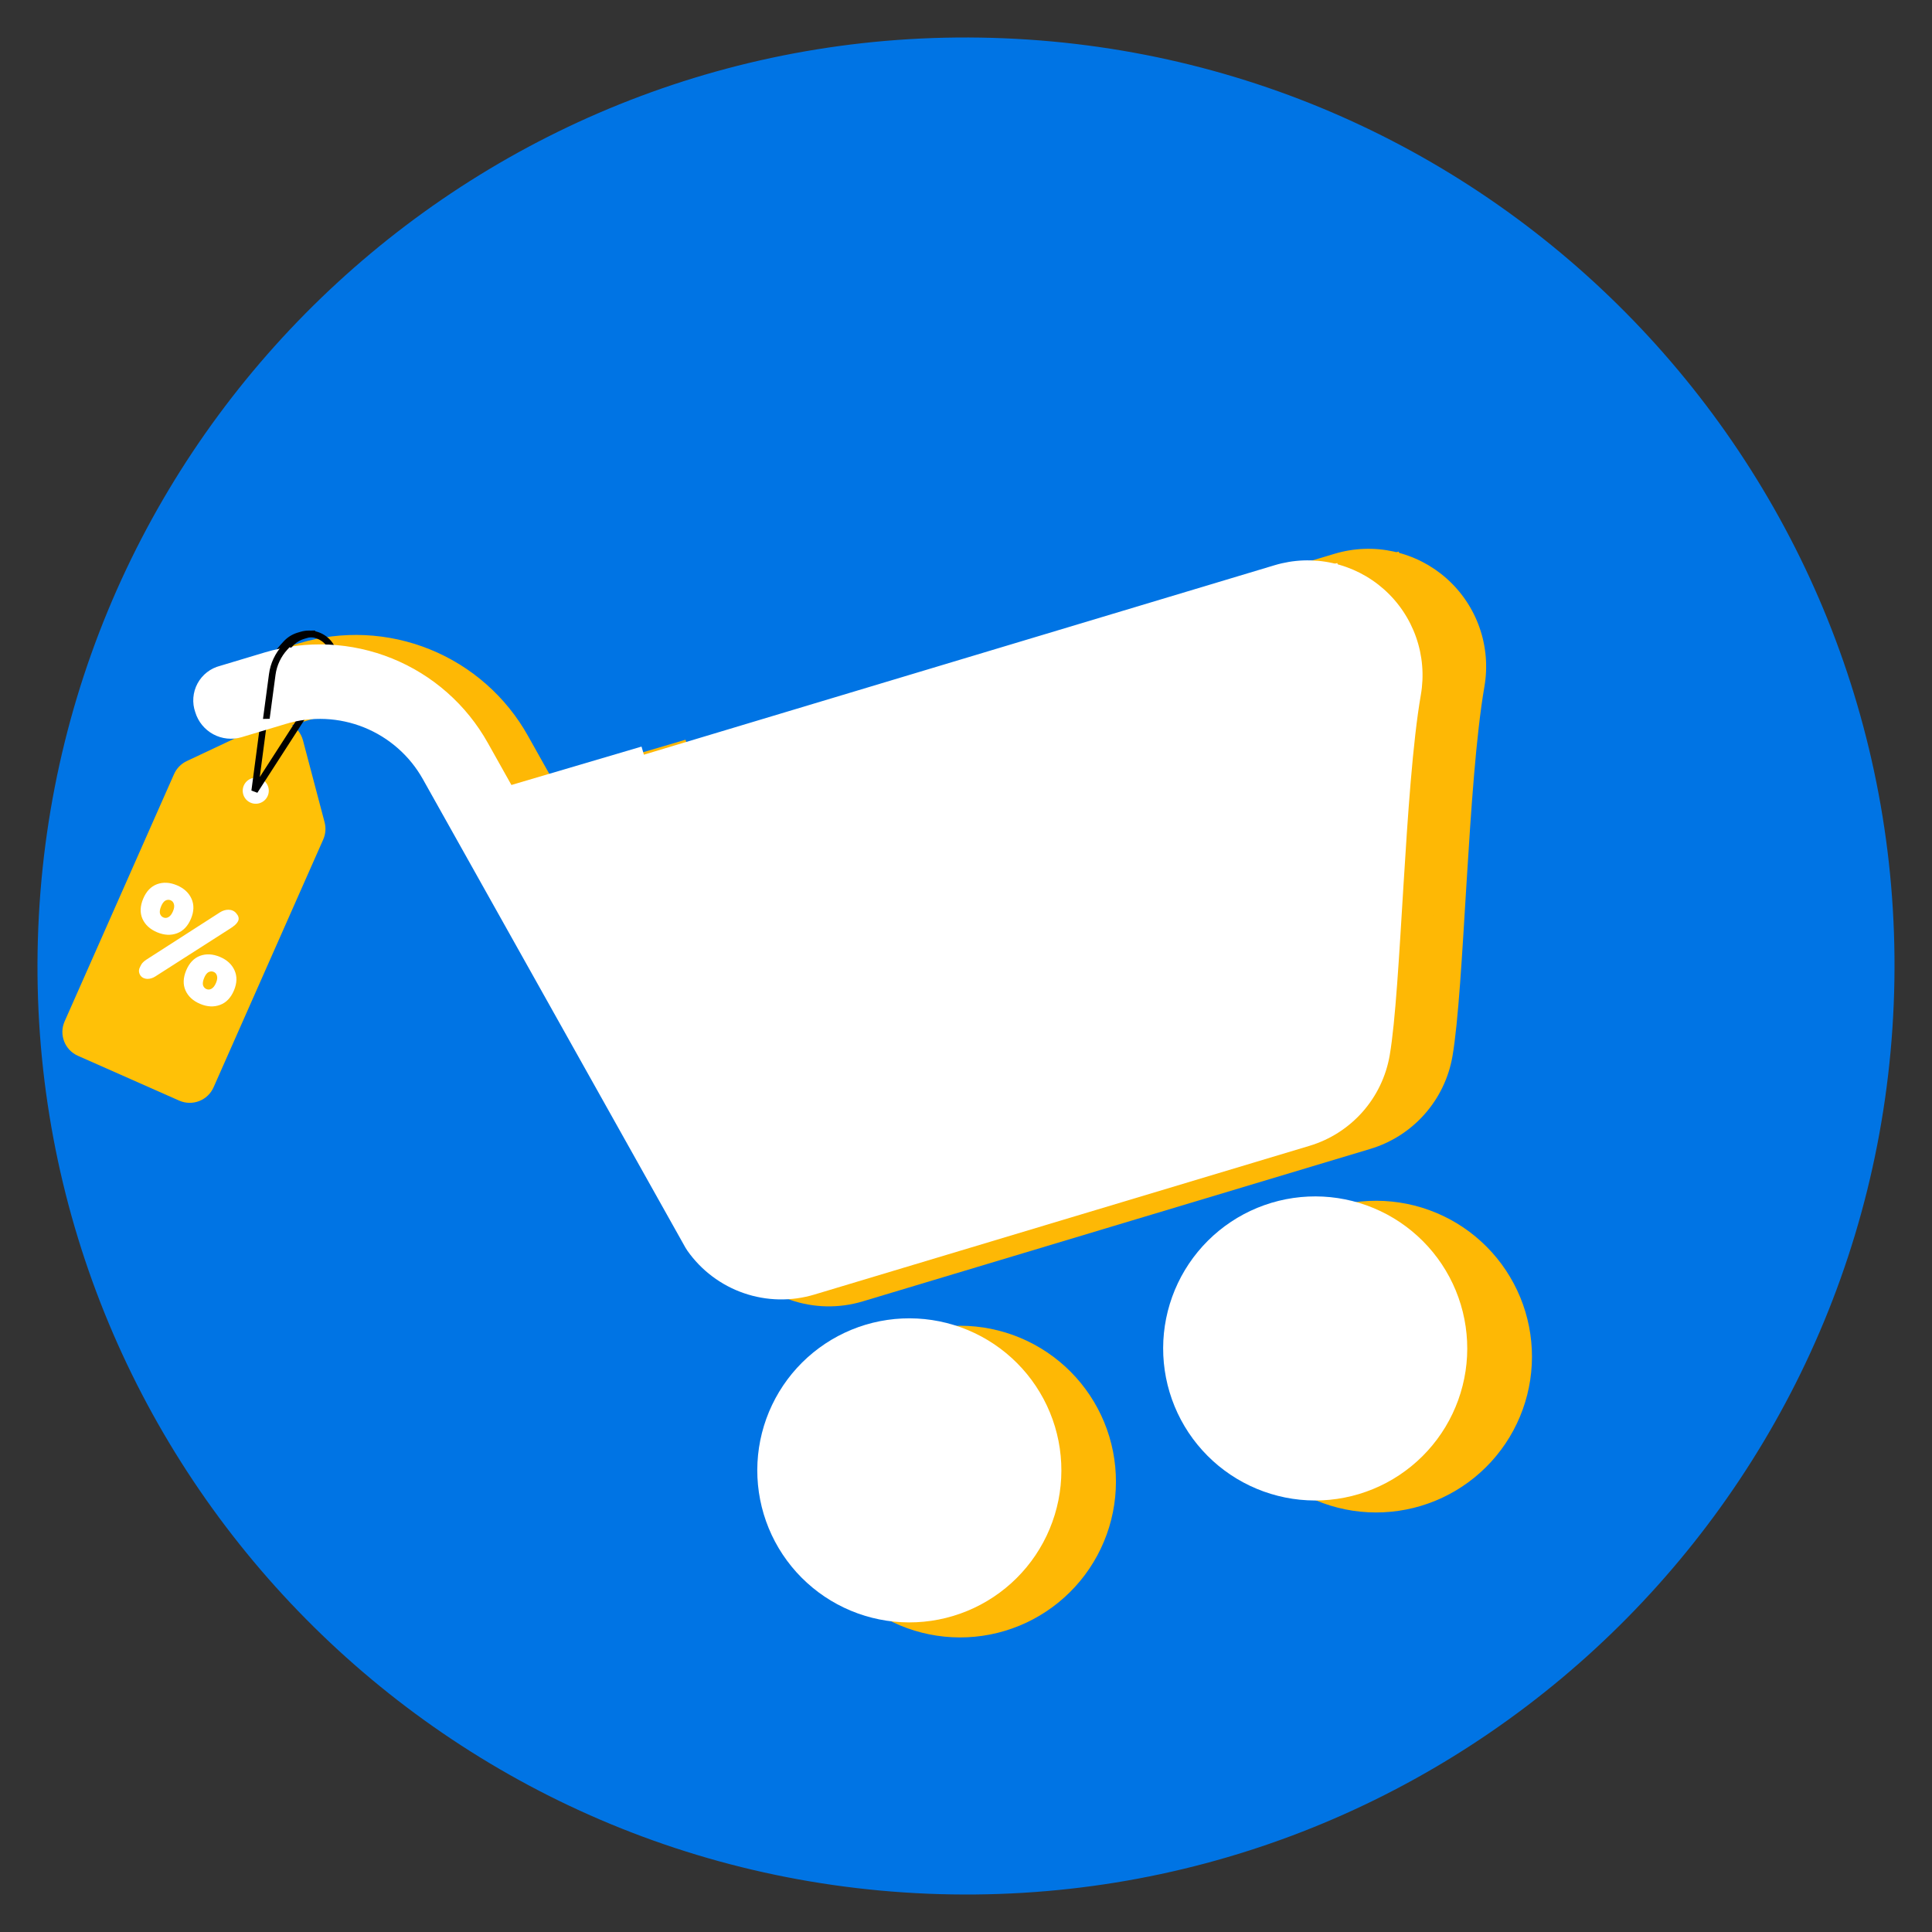 <svg version="1.0" preserveAspectRatio="xMidYMid meet" height="1080" viewBox="0 0 810 810" zoomAndPan="magnify" width="1080" xmlns:xlink="http://www.w3.org/1999/xlink" xmlns="http://www.w3.org/2000/svg"><rect x="0" y="0" width="810" height="810" fill="#333333" stroke="none"/><defs><clipPath id="089e5c4190"><path clip-rule="nonzero" d="M 15 15 L 795 15 L 795 795 L 15 795 Z M 15 15"></path></clipPath><clipPath id="e32eb36361"><path clip-rule="nonzero" d="M 32.102 0 L 810 32.102 L 777.898 810 L 0 777.898 Z M 32.102 0"></path></clipPath><clipPath id="cdc7eb7696"><path clip-rule="nonzero" d="M 421.051 16.051 C 206.242 7.188 24.918 174.137 16.051 388.949 C 7.188 603.758 174.137 785.082 388.949 793.949 C 603.758 802.812 785.082 635.863 793.949 421.051 C 802.812 206.242 635.863 24.918 421.051 16.051 Z M 421.051 16.051"></path></clipPath><clipPath id="bb9b82ecc9"><path clip-rule="nonzero" d="M 274 254 L 604 254 L 604 531 L 274 531 Z M 274 254"></path></clipPath><clipPath id="becbe94d19"><path clip-rule="nonzero" d="M 274.098 334.535 L 545.82 254.344 L 603.781 450.746 L 332.059 530.934 Z M 274.098 334.535"></path></clipPath><clipPath id="ab143f6b83"><path clip-rule="nonzero" d="M 94 230 L 624 230 L 624 548 L 94 548 Z M 94 230"></path></clipPath><clipPath id="bbf2ea38b5"><path clip-rule="nonzero" d="M 89.664 275.395 L 581.395 127.688 L 723.66 601.301 L 231.934 749.008 Z M 89.664 275.395"></path></clipPath><clipPath id="5dba92503d"><path clip-rule="nonzero" d="M 89.664 275.395 L 581.395 127.688 L 723.66 601.301 L 231.934 749.008 Z M 89.664 275.395"></path></clipPath><clipPath id="66826cb68a"><path clip-rule="nonzero" d="M 337 555 L 468 555 L 468 687 L 337 687 Z M 337 555"></path></clipPath><clipPath id="6db96b940c"><path clip-rule="nonzero" d="M 89.664 275.395 L 581.395 127.688 L 723.66 601.301 L 231.934 749.008 Z M 89.664 275.395"></path></clipPath><clipPath id="de9d7c67d1"><path clip-rule="nonzero" d="M 89.664 275.395 L 581.395 127.688 L 723.66 601.301 L 231.934 749.008 Z M 89.664 275.395"></path></clipPath><clipPath id="d58588b62c"><path clip-rule="nonzero" d="M 511 503 L 643 503 L 643 635 L 511 635 Z M 511 503"></path></clipPath><clipPath id="e325470d1f"><path clip-rule="nonzero" d="M 89.664 275.395 L 581.395 127.688 L 723.66 601.301 L 231.934 749.008 Z M 89.664 275.395"></path></clipPath><clipPath id="61cfe0c894"><path clip-rule="nonzero" d="M 89.664 275.395 L 581.395 127.688 L 723.66 601.301 L 231.934 749.008 Z M 89.664 275.395"></path></clipPath><clipPath id="6d61b9a227"><path clip-rule="nonzero" d="M 526 280 L 612 280 L 612 378 L 526 378 Z M 526 280"></path></clipPath><clipPath id="9dcf89b126"><path clip-rule="nonzero" d="M 526.043 299.125 L 588.629 280.656 L 611.801 359.18 L 549.219 377.648 Z M 526.043 299.125"></path></clipPath><clipPath id="d8f132fc01"><path clip-rule="nonzero" d="M 224 310 L 311 310 L 311 408 L 224 408 Z M 224 310"></path></clipPath><clipPath id="4f2ede7f31"><path clip-rule="nonzero" d="M 224.84 328.594 L 287.422 310.121 L 310.594 388.648 L 248.012 407.117 Z M 224.84 328.594"></path></clipPath><clipPath id="81b9bd635a"><path clip-rule="nonzero" d="M 260 368 L 357 368 L 357 499 L 260 499 Z M 260 368"></path></clipPath><clipPath id="8403c42182"><path clip-rule="nonzero" d="M 260.926 386.805 L 323.512 368.336 L 356.348 479.602 L 293.762 498.07 Z M 260.926 386.805"></path></clipPath><clipPath id="b70228143b"><path clip-rule="nonzero" d="M 515 305 L 611 305 L 611 436 L 515 436 Z M 515 305"></path></clipPath><clipPath id="73d68ca694"><path clip-rule="nonzero" d="M 515.25 324.402 L 577.836 305.934 L 610.672 417.203 L 548.086 435.672 Z M 515.25 324.402"></path></clipPath><clipPath id="59793350c3"><path clip-rule="nonzero" d="M 364 578 L 444 578 L 444 657 L 364 657 Z M 364 578"></path></clipPath><clipPath id="9852f36f1b"><path clip-rule="nonzero" d="M 366.617 577.289 L 444.66 580.512 L 441.441 658.559 L 363.395 655.336 Z M 366.617 577.289"></path></clipPath><clipPath id="ee4446a04e"><path clip-rule="nonzero" d="M 405.637 578.902 C 384.086 578.012 365.895 594.762 365.004 616.312 C 364.117 637.863 380.867 656.059 402.418 656.945 C 423.969 657.836 442.16 641.086 443.051 619.535 C 443.941 597.984 427.191 579.789 405.637 578.902 Z M 405.637 578.902"></path></clipPath><clipPath id="64e648ecb4"><path clip-rule="nonzero" d="M 537 527 L 616 527 L 616 606 L 537 606 Z M 537 527"></path></clipPath><clipPath id="5600beaa84"><path clip-rule="nonzero" d="M 539.137 525.609 L 617.184 528.832 L 613.961 606.875 L 535.914 603.656 Z M 539.137 525.609"></path></clipPath><clipPath id="5ea106e87d"><path clip-rule="nonzero" d="M 578.16 527.219 C 556.609 526.332 538.414 543.082 537.527 564.633 C 536.637 586.184 553.387 604.375 574.938 605.266 C 596.488 606.156 614.684 589.406 615.57 567.852 C 616.461 546.301 599.711 528.109 578.16 527.219 Z M 578.16 527.219"></path></clipPath><clipPath id="b08ecbb94c"><path clip-rule="nonzero" d="M 523 231 L 610 231 L 610 329 L 523 329 Z M 523 231"></path></clipPath><clipPath id="5110d7aec3"><path clip-rule="nonzero" d="M 523.836 249.723 L 586.422 231.254 L 609.594 309.777 L 547.012 328.25 Z M 523.836 249.723"></path></clipPath><clipPath id="0a143f2423"><path clip-rule="nonzero" d="M 255 258 L 578 258 L 578 529 L 255 529 Z M 255 258"></path></clipPath><clipPath id="023c705b2f"><path clip-rule="nonzero" d="M 255.957 336.832 L 521.055 258.598 L 577.602 450.207 L 312.504 528.441 Z M 255.957 336.832"></path></clipPath><clipPath id="e36ff71074"><path clip-rule="nonzero" d="M 26 302 L 137 302 L 137 463 L 26 463 Z M 26 302"></path></clipPath><clipPath id="10fc9b7672"><path clip-rule="nonzero" d="M 21.695 265.113 L 143.281 262.996 L 146.758 462.934 L 25.176 465.051 Z M 21.695 265.113"></path></clipPath><clipPath id="83540a5a44"><path clip-rule="nonzero" d="M 21.695 265.113 L 143.281 262.996 L 146.758 462.934 L 25.176 465.051 Z M 21.695 265.113"></path></clipPath><clipPath id="b289b51fd7"><path clip-rule="nonzero" d="M 101 326 L 113 326 L 113 337 L 101 337 Z M 101 326"></path></clipPath><clipPath id="096a1da976"><path clip-rule="nonzero" d="M 21.695 265.113 L 143.281 262.996 L 146.758 462.934 L 25.176 465.051 Z M 21.695 265.113"></path></clipPath><clipPath id="833b095a14"><path clip-rule="nonzero" d="M 21.695 265.113 L 143.281 262.996 L 146.758 462.934 L 25.176 465.051 Z M 21.695 265.113"></path></clipPath><clipPath id="a3b3a04290"><path clip-rule="nonzero" d="M 91 262 L 147 262 L 147 348 L 91 348 Z M 91 262"></path></clipPath><clipPath id="c4938ccde8"><path clip-rule="nonzero" d="M 21.695 265.113 L 143.281 262.996 L 146.758 462.934 L 25.176 465.051 Z M 21.695 265.113"></path></clipPath><clipPath id="42196cb375"><path clip-rule="nonzero" d="M 21.695 265.113 L 143.281 262.996 L 146.758 462.934 L 25.176 465.051 Z M 21.695 265.113"></path></clipPath><clipPath id="63370bfc55"><path clip-rule="nonzero" d="M 58 370 L 101 370 L 101 422 L 58 422 Z M 58 370"></path></clipPath><clipPath id="0691a5da8e"><path clip-rule="nonzero" d="M 21.695 265.113 L 143.281 262.996 L 146.758 462.934 L 25.176 465.051 Z M 21.695 265.113"></path></clipPath><clipPath id="bcb3e65dc9"><path clip-rule="nonzero" d="M 21.695 265.113 L 143.281 262.996 L 146.758 462.934 L 25.176 465.051 Z M 21.695 265.113"></path></clipPath><clipPath id="815292cdeb"><path clip-rule="nonzero" d="M 81 234 L 597 234 L 597 545 L 81 545 Z M 81 234"></path></clipPath><clipPath id="28734289b1"><path clip-rule="nonzero" d="M 76.02 279.129 L 554.809 135.309 L 693.969 598.566 L 215.18 742.391 Z M 76.02 279.129"></path></clipPath><clipPath id="8441cacd6c"><path clip-rule="nonzero" d="M 76.02 279.129 L 554.809 135.309 L 693.969 598.566 L 215.18 742.391 Z M 76.02 279.129"></path></clipPath><clipPath id="7eb787b3ef"><path clip-rule="nonzero" d="M 317 552 L 445 552 L 445 681 L 317 681 Z M 317 552"></path></clipPath><clipPath id="6f8bc382dc"><path clip-rule="nonzero" d="M 76.02 279.129 L 554.809 135.309 L 693.969 598.566 L 215.18 742.391 Z M 76.02 279.129"></path></clipPath><clipPath id="ff7972a31d"><path clip-rule="nonzero" d="M 76.02 279.129 L 554.809 135.309 L 693.969 598.566 L 215.18 742.391 Z M 76.02 279.129"></path></clipPath><clipPath id="6ac78a5fc6"><path clip-rule="nonzero" d="M 487 501 L 616 501 L 616 630 L 487 630 Z M 487 501"></path></clipPath><clipPath id="d6fbcdd698"><path clip-rule="nonzero" d="M 76.02 279.129 L 554.809 135.309 L 693.969 598.566 L 215.18 742.391 Z M 76.02 279.129"></path></clipPath><clipPath id="54d64d007f"><path clip-rule="nonzero" d="M 76.02 279.129 L 554.809 135.309 L 693.969 598.566 L 215.18 742.391 Z M 76.02 279.129"></path></clipPath><clipPath id="61d5f2621c"><path clip-rule="nonzero" d="M 106 263 L 124 263 L 124 302 L 106 302 Z M 106 263"></path></clipPath><clipPath id="a8dea07581"><path clip-rule="nonzero" d="M 106.734 263.633 L 122.945 263.352 L 123.605 301.176 L 107.395 301.457 Z M 106.734 263.633"></path></clipPath><clipPath id="9862afc5a1"><path clip-rule="nonzero" d="M 21.695 265.113 L 143.281 262.996 L 146.758 462.934 L 25.176 465.051 Z M 21.695 265.113"></path></clipPath><clipPath id="e747e12d8b"><path clip-rule="nonzero" d="M 21.695 265.113 L 143.281 262.996 L 146.758 462.934 L 25.176 465.051 Z M 21.695 265.113"></path></clipPath><clipPath id="f97366e6ce"><path clip-rule="nonzero" d="M 121 263 L 133 263 L 133 272 L 121 272 Z M 121 263"></path></clipPath><clipPath id="0b69cb4196"><path clip-rule="nonzero" d="M 121.301 263.379 L 132.109 263.191 L 132.25 271.297 L 121.441 271.484 Z M 121.301 263.379"></path></clipPath><clipPath id="bfbeb53bff"><path clip-rule="nonzero" d="M 118.961 263.418 L 132.473 263.184 L 132.613 271.289 L 119.102 271.523 Z M 118.961 263.418"></path></clipPath><clipPath id="ec948ecb06"><path clip-rule="nonzero" d="M 22.605 265.098 L 144.191 262.98 L 147.672 462.918 L 26.086 465.035 Z M 22.605 265.098"></path></clipPath><clipPath id="e2e27afb21"><path clip-rule="nonzero" d="M 501 284 L 586 284 L 586 379 L 501 379 Z M 501 284"></path></clipPath><clipPath id="fb3d271dcc"><path clip-rule="nonzero" d="M 501.766 302.281 L 562.824 284.262 L 585.43 360.871 L 524.375 378.891 Z M 501.766 302.281"></path></clipPath><clipPath id="6150acfe7b"><path clip-rule="nonzero" d="M 207 313 L 292 313 L 292 408 L 207 408 Z M 207 313"></path></clipPath><clipPath id="08bc56ae3e"><path clip-rule="nonzero" d="M 207.902 331.027 L 268.961 313.008 L 291.57 389.617 L 230.512 407.637 Z M 207.902 331.027"></path></clipPath><clipPath id="04955b767a"><path clip-rule="nonzero" d="M 243 369 L 337 369 L 337 497 L 243 497 Z M 243 369"></path></clipPath><clipPath id="f64bda73a0"><path clip-rule="nonzero" d="M 243.105 387.82 L 304.164 369.801 L 336.199 478.355 L 275.145 496.375 Z M 243.105 387.82"></path></clipPath><clipPath id="448cbf11b7"><path clip-rule="nonzero" d="M 491 308 L 585 308 L 585 436 L 491 436 Z M 491 308"></path></clipPath><clipPath id="119d55631d"><path clip-rule="nonzero" d="M 491.23 326.941 L 552.289 308.926 L 584.324 417.48 L 523.266 435.5 Z M 491.23 326.941"></path></clipPath><clipPath id="63ddf2eee5"><path clip-rule="nonzero" d="M 344 575 L 421 575 L 421 652 L 344 652 Z M 344 575"></path></clipPath><clipPath id="6026019384"><path clip-rule="nonzero" d="M 346.219 573.664 L 422.359 576.809 L 419.219 652.949 L 343.074 649.809 Z M 346.219 573.664"></path></clipPath><clipPath id="416ea2e55f"><path clip-rule="nonzero" d="M 384.289 575.238 C 363.262 574.367 345.516 590.711 344.648 611.738 C 343.781 632.762 360.121 650.512 381.148 651.379 C 402.172 652.246 419.922 635.906 420.789 614.879 C 421.656 593.852 405.316 576.105 384.289 575.238 Z M 384.289 575.238"></path></clipPath><clipPath id="d06f222e09"><path clip-rule="nonzero" d="M 512 524 L 590 524 L 590 601 L 512 601 Z M 512 524"></path></clipPath><clipPath id="3d149b0d19"><path clip-rule="nonzero" d="M 514.535 523.246 L 590.676 526.387 L 587.535 602.531 L 511.391 599.387 Z M 514.535 523.246"></path></clipPath><clipPath id="e2e4c3c738"><path clip-rule="nonzero" d="M 552.605 524.816 C 531.578 523.949 513.828 540.289 512.961 561.316 C 512.094 582.344 528.438 600.09 549.461 600.957 C 570.488 601.828 588.238 585.484 589.105 564.457 C 589.973 543.434 573.629 525.684 552.605 524.816 Z M 552.605 524.816"></path></clipPath><clipPath id="2c4bfd7eda"><path clip-rule="nonzero" d="M 499 236 L 584 236 L 584 331 L 499 331 Z M 499 236"></path></clipPath><clipPath id="fa593d021a"><path clip-rule="nonzero" d="M 499.609 254.082 L 560.668 236.062 L 583.277 312.672 L 522.219 330.691 Z M 499.609 254.082"></path></clipPath></defs><g clip-path="url(#089e5c4190)"><g clip-path="url(#e32eb36361)"><g clip-path="url(#cdc7eb7696)"><path fill-rule="nonzero" fill-opacity="1" d="M 32.102 0 L 810 32.102 L 777.898 810 L 0 777.898 Z M 32.102 0" fill="#0074e4"></path></g></g></g><g clip-path="url(#bb9b82ecc9)"><g clip-path="url(#becbe94d19)"><path fill-rule="nonzero" fill-opacity="1" d="M 274.098 334.535 L 545.684 254.387 L 603.645 450.785 L 332.059 530.934 Z M 274.098 334.535" fill="#feb805"></path></g></g><g clip-path="url(#ab143f6b83)"><g clip-path="url(#bbf2ea38b5)"><g clip-path="url(#5dba92503d)"><path fill-rule="evenodd" fill-opacity="1" d="M 559.52 232.172 L 270.406 319.02 C 269.906 319.168 269.414 319.344 268.93 319.543 C 268.445 319.742 267.969 319.965 267.508 320.211 C 267.047 320.457 266.594 320.723 266.16 321.016 C 265.723 321.305 265.301 321.613 264.895 321.945 C 264.492 322.277 264.102 322.629 263.73 322.996 C 263.359 323.367 263.008 323.754 262.672 324.156 C 262.34 324.559 262.027 324.98 261.734 325.414 C 261.441 325.848 261.172 326.297 260.926 326.758 C 260.676 327.219 260.453 327.691 260.25 328.176 C 260.047 328.66 259.871 329.152 259.719 329.652 C 259.562 330.152 259.434 330.66 259.332 331.172 C 259.227 331.688 259.148 332.203 259.098 332.727 C 259.043 333.246 259.016 333.77 259.016 334.293 C 259.016 334.816 259.039 335.34 259.09 335.859 C 259.137 336.383 259.215 336.898 259.312 337.414 C 259.414 337.926 259.539 338.434 259.691 338.938 C 259.844 339.438 260.016 339.93 260.215 340.414 C 260.414 340.902 260.637 341.375 260.883 341.836 C 261.129 342.301 261.398 342.75 261.688 343.184 C 261.977 343.621 262.289 344.043 262.617 344.449 C 262.949 344.855 263.301 345.242 263.668 345.613 C 264.039 345.984 264.426 346.336 264.828 346.672 C 265.234 347.004 265.652 347.316 266.086 347.609 C 266.523 347.902 266.969 348.172 267.43 348.418 C 267.891 348.668 268.363 348.895 268.848 349.094 C 269.332 349.297 269.824 349.473 270.324 349.629 C 270.824 349.781 271.332 349.91 271.848 350.012 C 272.359 350.117 272.875 350.195 273.398 350.246 C 273.918 350.301 274.441 350.328 274.965 350.328 C 275.488 350.332 276.012 350.305 276.531 350.258 C 277.055 350.207 277.57 350.129 278.086 350.031 C 278.602 349.93 279.109 349.805 279.609 349.652 L 568.723 262.805 C 569.43 262.594 570.145 262.426 570.875 262.305 C 571.602 262.184 572.332 262.109 573.07 262.082 C 573.809 262.051 574.543 262.07 575.277 262.137 C 576.012 262.203 576.742 262.316 577.461 262.473 C 578.184 262.633 578.891 262.836 579.586 263.082 C 580.277 263.332 580.957 263.625 581.613 263.957 C 582.27 264.293 582.902 264.668 583.512 265.086 C 584.121 265.5 584.703 265.953 585.254 266.441 C 585.809 266.934 586.324 267.453 586.812 268.012 C 587.297 268.566 587.746 269.148 588.156 269.762 C 588.566 270.375 588.938 271.012 589.266 271.672 C 589.598 272.332 589.883 273.012 590.125 273.707 C 590.367 274.402 590.566 275.113 590.719 275.836 C 590.871 276.555 590.98 277.285 591.039 278.02 C 591.098 278.754 591.113 279.492 591.078 280.227 C 591.043 280.965 590.965 281.695 590.836 282.426 C 583.887 322.816 582.43 408.695 577.441 437.387 C 577.164 438.977 576.676 440.496 575.977 441.949 C 575.277 443.402 574.395 444.73 573.324 445.938 C 572.254 447.145 571.039 448.184 569.68 449.051 C 568.32 449.918 566.867 450.582 565.324 451.047 L 352.48 514.984 C 351.648 515.234 350.809 515.422 349.949 515.543 C 349.094 515.668 348.23 515.727 347.363 515.723 C 346.496 515.719 345.637 515.648 344.781 515.516 C 343.926 515.383 343.082 515.188 342.258 514.926 C 341.43 514.668 340.625 514.348 339.848 513.969 C 339.07 513.59 338.324 513.152 337.609 512.664 C 336.895 512.172 336.223 511.633 335.59 511.039 C 334.957 510.449 334.371 509.812 333.832 509.133 C 333.781 508.957 221.383 308.555 221.383 308.555 C 220.246 306.516 219.023 304.535 217.719 302.602 C 216.414 300.668 215.027 298.793 213.562 296.98 C 212.102 295.164 210.562 293.414 208.949 291.73 C 207.336 290.043 205.656 288.43 203.906 286.887 C 202.16 285.344 200.348 283.879 198.477 282.488 C 196.602 281.098 194.676 279.789 192.691 278.562 C 190.707 277.336 188.676 276.195 186.598 275.141 C 184.516 274.086 182.395 273.121 180.234 272.246 C 178.07 271.371 175.875 270.586 173.648 269.898 C 171.422 269.207 169.168 268.613 166.891 268.113 C 164.613 267.613 162.316 267.215 160.004 266.906 C 157.691 266.602 155.371 266.395 153.043 266.289 C 150.711 266.18 148.383 266.168 146.051 266.258 C 143.723 266.348 141.398 266.531 139.082 266.816 C 136.77 267.102 134.469 267.484 132.188 267.965 C 129.906 268.445 127.648 269.02 125.414 269.688 L 106.387 275.406 C 105.871 275.535 105.363 275.691 104.863 275.871 C 104.363 276.055 103.875 276.262 103.395 276.492 C 102.918 276.727 102.453 276.984 102.004 277.266 C 101.551 277.547 101.117 277.852 100.695 278.176 C 100.277 278.504 99.875 278.852 99.492 279.219 C 99.109 279.59 98.746 279.977 98.402 280.383 C 98.059 280.789 97.738 281.211 97.438 281.652 C 97.141 282.09 96.863 282.547 96.613 283.016 C 96.363 283.48 96.137 283.961 95.934 284.453 C 95.73 284.945 95.555 285.449 95.406 285.957 C 95.258 286.469 95.133 286.984 95.039 287.508 C 94.941 288.031 94.875 288.559 94.836 289.09 C 94.793 289.617 94.781 290.148 94.793 290.68 C 94.809 291.211 94.852 291.742 94.922 292.27 C 94.992 292.797 95.086 293.316 95.211 293.836 C 95.336 294.352 95.484 294.863 95.664 295.363 C 95.969 296.367 96.367 297.332 96.859 298.258 C 97.355 299.184 97.934 300.055 98.598 300.867 C 99.262 301.68 100 302.418 100.809 303.086 C 101.617 303.754 102.484 304.336 103.41 304.832 C 104.336 305.328 105.297 305.734 106.301 306.039 C 107.305 306.348 108.328 306.555 109.371 306.664 C 110.414 306.77 111.461 306.773 112.504 306.676 C 113.551 306.578 114.574 306.379 115.582 306.078 L 134.625 300.359 C 135.996 299.945 137.379 299.594 138.777 299.301 C 140.172 299.004 141.582 298.77 143 298.594 C 144.418 298.418 145.84 298.305 147.27 298.246 C 148.695 298.191 150.125 298.195 151.551 298.262 C 152.977 298.328 154.398 298.453 155.816 298.641 C 157.234 298.824 158.641 299.07 160.035 299.375 C 161.43 299.68 162.812 300.039 164.176 300.461 C 165.543 300.883 166.887 301.359 168.211 301.895 C 169.535 302.43 170.836 303.02 172.113 303.664 C 173.387 304.309 174.633 305.004 175.848 305.754 C 177.066 306.504 178.246 307.305 179.395 308.156 C 180.543 309.004 181.656 309.902 182.727 310.844 C 183.801 311.789 184.832 312.773 185.82 313.805 C 186.812 314.836 187.754 315.906 188.652 317.016 C 189.555 318.129 190.402 319.273 191.207 320.457 C 192.008 321.641 192.758 322.852 193.457 324.098 L 306.273 525.391 C 306.543 525.844 306.84 526.324 307.145 526.77 C 307.883 527.82 308.664 528.84 309.484 529.828 C 310.301 530.816 311.16 531.773 312.055 532.695 C 312.945 533.617 313.875 534.504 314.84 535.355 C 315.801 536.203 316.797 537.016 317.824 537.789 C 318.852 538.559 319.906 539.289 320.988 539.98 C 322.074 540.672 323.18 541.316 324.316 541.922 C 325.449 542.523 326.605 543.082 327.785 543.594 C 328.961 544.109 330.156 544.574 331.371 544.992 C 332.586 545.414 333.812 545.785 335.059 546.109 C 336.301 546.434 337.555 546.707 338.82 546.934 C 340.082 547.16 341.355 547.336 342.633 547.461 C 343.91 547.586 345.191 547.664 346.477 547.691 C 347.762 547.715 349.047 547.691 350.328 547.617 C 351.609 547.547 352.887 547.422 354.16 547.246 C 355.434 547.074 356.699 546.852 357.953 546.578 C 359.207 546.305 360.453 545.984 361.68 545.617 L 574.523 481.68 C 576.707 481.023 578.836 480.219 580.91 479.27 C 582.98 478.316 584.98 477.227 586.902 476 C 588.824 474.773 590.648 473.418 592.383 471.938 C 594.117 470.453 595.742 468.859 597.254 467.152 C 598.766 465.449 600.152 463.645 601.418 461.746 C 602.68 459.848 603.805 457.871 604.793 455.816 C 605.781 453.762 606.625 451.648 607.32 449.477 C 608.016 447.305 608.559 445.094 608.949 442.848 C 613.918 414.16 615.332 328.332 622.344 287.883 C 622.523 286.852 622.668 285.816 622.781 284.777 C 622.895 283.738 622.977 282.695 623.023 281.648 C 623.07 280.602 623.082 279.559 623.062 278.512 C 623.043 277.465 622.992 276.422 622.906 275.379 C 622.82 274.336 622.699 273.297 622.547 272.262 C 622.395 271.227 622.211 270.195 621.992 269.172 C 621.777 268.148 621.527 267.133 621.246 266.125 C 620.961 265.117 620.648 264.121 620.301 263.133 C 619.957 262.145 619.582 261.172 619.172 260.207 C 618.766 259.242 618.328 258.293 617.859 257.355 C 617.391 256.422 616.895 255.5 616.367 254.598 C 615.84 253.691 615.285 252.809 614.703 251.938 C 614.121 251.07 613.508 250.219 612.871 249.391 C 612.234 248.559 611.574 247.75 610.883 246.961 C 610.195 246.176 609.484 245.41 608.746 244.668 C 608.008 243.926 607.25 243.207 606.465 242.512 C 605.684 241.816 604.879 241.148 604.055 240.504 C 603.227 239.863 602.383 239.246 601.52 238.656 C 600.652 238.066 599.77 237.508 598.871 236.973 C 597.969 236.441 597.055 235.938 596.121 235.461 C 595.188 234.984 594.242 234.543 593.281 234.125 C 592.32 233.711 591.348 233.328 590.363 232.977 C 589.379 232.621 588.383 232.301 587.379 232.012 C 586.371 231.723 585.359 231.465 584.336 231.238 C 583.316 231.016 582.285 230.824 581.254 230.664 C 580.219 230.504 579.18 230.375 578.137 230.281 C 577.098 230.188 576.051 230.129 575.008 230.102 C 573.961 230.074 572.914 230.082 571.867 230.121 C 570.824 230.16 569.781 230.23 568.738 230.336 C 567.699 230.441 566.66 230.582 565.629 230.754 C 564.598 230.926 563.57 231.129 562.551 231.367 C 561.531 231.602 560.523 231.871 559.52 232.172 Z M 559.52 232.172" fill="#feb805"></path></g></g></g><g clip-path="url(#66826cb68a)"><g clip-path="url(#6db96b940c)"><g clip-path="url(#de9d7c67d1)"><path fill-rule="evenodd" fill-opacity="1" d="M 383.723 558.574 C 382.699 558.883 381.684 559.215 380.676 559.574 C 379.668 559.93 378.668 560.312 377.68 560.719 C 376.691 561.125 375.711 561.559 374.746 562.012 C 373.777 562.465 372.82 562.945 371.875 563.445 C 370.93 563.949 370 564.473 369.082 565.02 C 368.16 565.566 367.258 566.137 366.367 566.727 C 365.477 567.32 364.602 567.934 363.738 568.566 C 362.879 569.203 362.035 569.859 361.203 570.535 C 360.375 571.211 359.566 571.906 358.77 572.621 C 357.977 573.34 357.199 574.074 356.441 574.828 C 355.684 575.582 354.945 576.355 354.223 577.145 C 353.504 577.934 352.805 578.742 352.121 579.566 C 351.441 580.395 350.781 581.234 350.145 582.09 C 349.504 582.949 348.887 583.82 348.289 584.707 C 347.691 585.598 347.117 586.496 346.566 587.414 C 346.012 588.328 345.484 589.258 344.977 590.199 C 344.469 591.141 343.988 592.098 343.527 593.062 C 343.066 594.027 342.633 595.004 342.219 595.988 C 341.809 596.977 341.422 597.973 341.059 598.98 C 340.695 599.984 340.355 601 340.043 602.023 C 339.73 603.043 339.441 604.074 339.18 605.109 C 338.918 606.148 338.68 607.191 338.469 608.238 C 338.258 609.289 338.07 610.34 337.914 611.398 C 337.754 612.453 337.617 613.516 337.512 614.578 C 337.402 615.645 337.32 616.711 337.266 617.777 C 337.211 618.848 337.184 619.914 337.18 620.984 C 337.176 622.055 337.199 623.121 337.25 624.191 C 337.301 625.258 337.375 626.324 337.477 627.391 C 337.578 628.453 337.707 629.516 337.863 630.574 C 338.016 631.633 338.195 632.688 338.402 633.734 C 338.609 634.785 338.84 635.828 339.098 636.867 C 339.352 637.906 339.637 638.938 339.945 639.961 C 340.25 640.984 340.586 642 340.941 643.008 C 341.301 644.016 341.68 645.016 342.09 646.004 C 342.496 646.992 342.926 647.973 343.379 648.941 C 343.836 649.906 344.312 650.863 344.816 651.809 C 345.316 652.754 345.84 653.684 346.387 654.602 C 346.938 655.523 347.504 656.426 348.098 657.316 C 348.688 658.207 349.301 659.082 349.938 659.945 C 350.57 660.805 351.227 661.648 351.902 662.477 C 352.582 663.305 353.277 664.117 353.992 664.91 C 354.707 665.707 355.445 666.484 356.199 667.242 C 356.953 668 357.727 668.738 358.516 669.457 C 359.305 670.18 360.113 670.879 360.938 671.559 C 361.766 672.238 362.605 672.898 363.461 673.539 C 364.32 674.18 365.191 674.797 366.078 675.395 C 366.969 675.988 367.871 676.562 368.785 677.117 C 369.699 677.668 370.629 678.199 371.57 678.703 C 372.512 679.211 373.469 679.695 374.434 680.152 C 375.398 680.613 376.375 681.051 377.363 681.461 C 378.348 681.871 379.344 682.262 380.352 682.621 C 381.355 682.984 382.371 683.324 383.395 683.637 C 384.418 683.949 385.445 684.238 386.484 684.5 C 387.52 684.762 388.562 685 389.609 685.211 C 390.66 685.422 391.711 685.605 392.77 685.766 C 393.828 685.926 394.887 686.059 395.953 686.168 C 397.016 686.273 398.082 686.355 399.148 686.41 C 400.219 686.469 401.285 686.496 402.355 686.5 C 403.426 686.5 404.496 686.477 405.562 686.43 C 406.633 686.379 407.699 686.301 408.762 686.199 C 409.828 686.098 410.887 685.969 411.945 685.816 C 413.004 685.66 414.059 685.48 415.109 685.277 C 416.156 685.07 417.199 684.836 418.238 684.582 C 419.277 684.324 420.309 684.039 421.332 683.734 C 422.355 683.426 423.371 683.094 424.379 682.734 C 425.387 682.375 426.387 681.996 427.375 681.586 C 428.363 681.18 429.344 680.75 430.312 680.297 C 431.277 679.84 432.234 679.363 433.18 678.859 C 434.125 678.359 435.055 677.836 435.973 677.285 C 436.895 676.738 437.797 676.168 438.688 675.578 C 439.578 674.984 440.453 674.371 441.316 673.738 C 442.176 673.102 443.02 672.445 443.848 671.77 C 444.676 671.094 445.488 670.398 446.281 669.68 C 447.078 668.965 447.852 668.23 448.609 667.477 C 449.371 666.723 450.109 665.949 450.828 665.156 C 451.547 664.367 452.25 663.559 452.93 662.734 C 453.609 661.91 454.27 661.07 454.91 660.211 C 455.547 659.355 456.168 658.48 456.762 657.594 C 457.359 656.707 457.934 655.805 458.484 654.887 C 459.039 653.973 459.566 653.043 460.074 652.102 C 460.578 651.16 461.062 650.207 461.523 649.238 C 461.98 648.273 462.418 647.297 462.828 646.312 C 463.242 645.324 463.629 644.328 463.992 643.32 C 464.355 642.316 464.691 641.301 465.004 640.277 C 465.316 639.254 465.605 638.227 465.867 637.188 C 466.129 636.152 466.367 635.109 466.578 634.062 C 466.789 633.012 466.973 631.961 467.133 630.902 C 467.293 629.844 467.426 628.785 467.535 627.719 C 467.641 626.656 467.723 625.59 467.777 624.523 C 467.832 623.453 467.863 622.387 467.863 621.316 C 467.867 620.246 467.844 619.18 467.793 618.109 C 467.742 617.043 467.668 615.977 467.566 614.91 C 467.465 613.848 467.336 612.785 467.18 611.727 C 467.027 610.668 466.848 609.613 466.641 608.566 C 466.434 607.516 466.203 606.473 465.945 605.434 C 465.688 604.395 465.406 603.363 465.098 602.34 C 464.789 601.316 464.457 600.301 464.098 599.293 C 463.738 598.285 463.355 597.289 462.949 596.301 C 462.543 595.312 462.109 594.336 461.656 593.367 C 461.199 592.398 460.723 591.445 460.219 590.5 C 459.719 589.555 459.195 588.625 458.645 587.707 C 458.098 586.789 457.527 585.887 456.938 584.996 C 456.344 584.105 455.73 583.23 455.094 582.371 C 454.461 581.508 453.805 580.664 453.129 579.836 C 452.453 579.012 451.758 578.199 451.039 577.406 C 450.324 576.613 449.59 575.836 448.836 575.078 C 448.082 574.32 447.309 573.582 446.52 572.863 C 445.727 572.141 444.918 571.441 444.094 570.762 C 443.27 570.082 442.43 569.422 441.57 568.785 C 440.715 568.145 439.844 567.527 438.957 566.93 C 438.066 566.336 437.168 565.762 436.25 565.211 C 435.336 564.656 434.406 564.129 433.465 563.621 C 432.523 563.117 431.57 562.633 430.605 562.172 C 429.641 561.715 428.664 561.277 427.68 560.867 C 426.691 560.453 425.695 560.066 424.691 559.703 C 423.684 559.34 422.672 559.004 421.648 558.691 C 420.625 558.375 419.598 558.09 418.559 557.828 C 417.523 557.562 416.48 557.328 415.434 557.113 C 414.387 556.902 413.332 556.719 412.277 556.559 C 411.219 556.398 410.16 556.266 409.098 556.156 C 408.031 556.047 406.969 555.965 405.898 555.91 C 404.832 555.855 403.762 555.824 402.695 555.824 C 401.625 555.82 400.559 555.844 399.488 555.891 C 398.422 555.941 397.355 556.016 396.289 556.117 C 395.227 556.219 394.164 556.348 393.109 556.5 C 392.051 556.652 390.996 556.832 389.945 557.039 C 388.898 557.242 387.855 557.473 386.816 557.73 C 385.777 557.988 384.746 558.27 383.723 558.574 Z M 412.117 653.102 C 411.074 653.418 410.012 653.68 408.941 653.891 C 407.871 654.102 406.789 654.258 405.703 654.359 C 404.613 654.465 403.523 654.516 402.434 654.512 C 401.34 654.512 400.25 654.453 399.164 654.344 C 398.078 654.234 397 654.07 395.93 653.855 C 394.855 653.637 393.801 653.371 392.754 653.051 C 391.711 652.73 390.684 652.359 389.676 651.941 C 388.668 651.52 387.684 651.051 386.723 650.531 C 385.758 650.016 384.824 649.453 383.918 648.844 C 383.012 648.234 382.137 647.582 381.293 646.887 C 380.453 646.191 379.645 645.457 378.875 644.684 C 378.105 643.906 377.375 643.098 376.684 642.25 C 375.992 641.406 375.344 640.527 374.738 639.617 C 374.137 638.707 373.578 637.77 373.062 636.805 C 372.551 635.84 372.086 634.852 371.672 633.844 C 371.258 632.832 370.891 631.805 370.578 630.758 C 370.262 629.711 370 628.652 369.789 627.582 C 369.578 626.508 369.422 625.43 369.316 624.344 C 369.215 623.254 369.164 622.164 369.164 621.074 C 369.168 619.98 369.223 618.891 369.336 617.805 C 369.445 616.719 369.605 615.637 369.824 614.566 C 370.039 613.496 370.305 612.438 370.625 611.395 C 370.945 610.352 371.316 609.324 371.734 608.316 C 372.156 607.309 372.625 606.32 373.141 605.359 C 373.66 604.398 374.223 603.465 374.832 602.559 C 375.441 601.648 376.094 600.773 376.789 599.934 C 377.484 599.09 378.219 598.281 378.992 597.512 C 379.766 596.742 380.578 596.012 381.422 595.32 C 382.27 594.629 383.148 593.98 384.055 593.375 C 384.965 592.773 385.902 592.215 386.867 591.699 C 387.832 591.188 388.82 590.723 389.828 590.309 C 390.84 589.895 391.867 589.527 392.914 589.215 C 393.961 588.898 395.02 588.637 396.09 588.426 C 397.164 588.215 398.242 588.059 399.328 587.953 C 400.418 587.848 401.508 587.797 402.598 587.801 C 403.691 587.801 404.781 587.859 405.867 587.969 C 406.953 588.078 408.035 588.238 409.105 588.457 C 410.176 588.672 411.234 588.938 412.277 589.258 C 413.324 589.578 414.348 589.945 415.355 590.367 C 416.367 590.789 417.352 591.258 418.312 591.773 C 419.273 592.289 420.211 592.855 421.117 593.461 C 422.023 594.07 422.898 594.723 423.742 595.418 C 424.582 596.113 425.391 596.848 426.16 597.621 C 426.934 598.395 427.664 599.207 428.355 600.051 C 429.047 600.898 429.691 601.777 430.297 602.684 C 430.902 603.594 431.461 604.531 431.973 605.496 C 432.488 606.461 432.953 607.449 433.367 608.457 C 433.785 609.469 434.148 610.496 434.465 611.543 C 434.777 612.59 435.039 613.648 435.25 614.719 C 435.457 615.793 435.617 616.871 435.719 617.961 C 435.824 619.047 435.875 620.137 435.871 621.23 C 435.867 622.324 435.809 623.414 435.699 624.5 C 435.59 625.586 435.426 626.664 435.211 627.734 C 434.996 628.809 434.727 629.863 434.406 630.91 C 434.086 631.953 433.715 632.98 433.297 633.988 C 432.875 634.996 432.406 635.984 431.887 636.945 C 431.371 637.906 430.809 638.84 430.199 639.75 C 429.59 640.656 428.938 641.531 428.242 642.375 C 427.547 643.215 426.812 644.023 426.039 644.793 C 425.266 645.566 424.453 646.297 423.609 646.988 C 422.762 647.68 421.887 648.328 420.977 648.934 C 420.066 649.539 419.129 650.098 418.164 650.609 C 417.199 651.125 416.211 651.59 415.203 652.004 C 414.191 652.422 413.164 652.789 412.117 653.102 Z M 412.117 653.102" fill="#feb805"></path></g></g></g><g clip-path="url(#d58588b62c)"><g clip-path="url(#e325470d1f)"><g clip-path="url(#61cfe0c894)"><path fill-rule="evenodd" fill-opacity="1" d="M 558.145 506.184 C 557.121 506.488 556.102 506.824 555.094 507.18 C 554.086 507.539 553.09 507.918 552.102 508.324 C 551.109 508.734 550.133 509.164 549.164 509.617 C 548.195 510.074 547.238 510.551 546.297 511.051 C 545.352 511.555 544.418 512.078 543.5 512.625 C 542.582 513.172 541.676 513.742 540.785 514.336 C 539.895 514.926 539.02 515.539 538.16 516.176 C 537.297 516.809 536.453 517.465 535.625 518.141 C 534.797 518.816 533.984 519.512 533.191 520.23 C 532.395 520.945 531.621 521.68 530.863 522.434 C 530.102 523.188 529.363 523.961 528.645 524.75 C 527.922 525.543 527.223 526.348 526.543 527.176 C 525.863 528 525.203 528.84 524.562 529.699 C 523.922 530.555 523.305 531.426 522.707 532.316 C 522.113 533.203 521.539 534.105 520.984 535.02 C 520.434 535.938 519.902 536.863 519.398 537.805 C 518.891 538.75 518.406 539.703 517.949 540.668 C 517.488 541.633 517.051 542.609 516.641 543.598 C 516.227 544.582 515.84 545.578 515.477 546.586 C 515.113 547.59 514.777 548.605 514.465 549.629 C 514.148 550.652 513.863 551.68 513.602 552.719 C 513.336 553.754 513.102 554.797 512.891 555.844 C 512.676 556.895 512.492 557.945 512.332 559.004 C 512.172 560.062 512.039 561.121 511.93 562.188 C 511.824 563.25 511.742 564.316 511.688 565.383 C 511.633 566.453 511.602 567.52 511.598 568.59 C 511.598 569.66 511.621 570.73 511.668 571.797 C 511.719 572.863 511.797 573.93 511.898 574.996 C 512 576.062 512.129 577.121 512.281 578.18 C 512.434 579.238 512.617 580.293 512.82 581.344 C 513.027 582.391 513.258 583.434 513.516 584.473 C 513.773 585.512 514.055 586.543 514.363 587.566 C 514.672 588.59 515.004 589.605 515.363 590.613 C 515.719 591.621 516.102 592.621 516.508 593.609 C 516.914 594.598 517.344 595.578 517.801 596.547 C 518.254 597.516 518.734 598.469 519.234 599.414 C 519.734 600.359 520.262 601.289 520.809 602.211 C 521.355 603.129 521.926 604.031 522.516 604.922 C 523.109 605.812 523.723 606.691 524.355 607.551 C 524.992 608.41 525.648 609.254 526.324 610.086 C 527 610.914 527.695 611.723 528.414 612.52 C 529.129 613.312 529.863 614.09 530.617 614.848 C 531.371 615.605 532.145 616.344 532.934 617.066 C 533.727 617.785 534.535 618.484 535.359 619.164 C 536.184 619.848 537.023 620.508 537.883 621.145 C 538.738 621.785 539.613 622.402 540.5 623 C 541.387 623.594 542.289 624.172 543.203 624.723 C 544.121 625.273 545.051 625.805 545.992 626.309 C 546.934 626.816 547.887 627.301 548.852 627.758 C 549.816 628.219 550.793 628.656 551.781 629.066 C 552.77 629.48 553.766 629.867 554.77 630.23 C 555.777 630.594 556.793 630.93 557.812 631.242 C 558.836 631.555 559.867 631.844 560.902 632.105 C 561.941 632.367 562.98 632.605 564.031 632.816 C 565.078 633.027 566.133 633.215 567.188 633.375 C 568.246 633.531 569.309 633.668 570.371 633.773 C 571.434 633.883 572.5 633.965 573.57 634.02 C 574.637 634.074 575.707 634.102 576.777 634.105 C 577.844 634.109 578.914 634.086 579.98 634.035 C 581.051 633.984 582.117 633.91 583.184 633.805 C 584.246 633.703 585.309 633.578 586.367 633.422 C 587.426 633.27 588.477 633.086 589.527 632.883 C 590.578 632.676 591.621 632.445 592.66 632.188 C 593.695 631.93 594.727 631.648 595.754 631.34 C 596.777 631.031 597.793 630.699 598.801 630.34 C 599.809 629.984 600.805 629.602 601.797 629.195 C 602.785 628.789 603.762 628.355 604.73 627.902 C 605.699 627.445 606.656 626.969 607.598 626.469 C 608.543 625.965 609.477 625.441 610.395 624.895 C 611.312 624.344 612.219 623.777 613.109 623.184 C 614 622.594 614.875 621.98 615.734 621.344 C 616.594 620.707 617.441 620.055 618.27 619.375 C 619.098 618.699 619.906 618.004 620.703 617.289 C 621.496 616.57 622.273 615.836 623.031 615.082 C 623.789 614.328 624.527 613.555 625.25 612.766 C 625.969 611.973 626.668 611.168 627.348 610.34 C 628.031 609.516 628.691 608.676 629.328 607.816 C 629.969 606.961 630.586 606.086 631.184 605.199 C 631.777 604.312 632.352 603.41 632.906 602.496 C 633.457 601.578 633.984 600.648 634.492 599.707 C 635 598.766 635.48 597.812 635.941 596.848 C 636.402 595.879 636.836 594.902 637.25 593.918 C 637.66 592.93 638.047 591.934 638.41 590.926 C 638.773 589.922 639.109 588.906 639.426 587.883 C 639.738 586.863 640.023 585.832 640.289 584.797 C 640.551 583.758 640.785 582.715 640.996 581.668 C 641.207 580.621 641.395 579.566 641.555 578.508 C 641.715 577.453 641.848 576.391 641.953 575.328 C 642.062 574.262 642.145 573.195 642.199 572.129 C 642.254 571.062 642.281 569.992 642.285 568.922 C 642.289 567.852 642.262 566.785 642.215 565.715 C 642.164 564.648 642.086 563.582 641.984 562.516 C 641.883 561.453 641.754 560.391 641.602 559.332 C 641.445 558.273 641.266 557.219 641.059 556.172 C 640.855 555.121 640.621 554.078 640.363 553.039 C 640.109 552 639.824 550.969 639.516 549.945 C 639.207 548.922 638.875 547.906 638.52 546.898 C 638.16 545.891 637.777 544.895 637.371 543.906 C 636.965 542.918 636.531 541.938 636.078 540.973 C 635.621 540.004 635.145 539.047 634.641 538.105 C 634.141 537.16 633.617 536.23 633.066 535.312 C 632.52 534.395 631.949 533.488 631.359 532.598 C 630.766 531.707 630.152 530.832 629.52 529.973 C 628.883 529.113 628.23 528.27 627.551 527.441 C 626.875 526.613 626.18 525.801 625.465 525.008 C 624.746 524.215 624.012 523.438 623.258 522.68 C 622.504 521.922 621.73 521.184 620.941 520.465 C 620.152 519.742 619.344 519.043 618.52 518.363 C 617.695 517.684 616.852 517.023 615.996 516.383 C 615.141 515.746 614.266 515.129 613.379 514.531 C 612.492 513.934 611.59 513.359 610.676 512.809 C 609.758 512.258 608.832 511.727 607.891 511.223 C 606.945 510.715 605.992 510.23 605.027 509.773 C 604.062 509.312 603.086 508.879 602.102 508.465 C 601.113 508.055 600.117 507.668 599.113 507.305 C 598.105 506.941 597.094 506.602 596.07 506.289 C 595.047 505.977 594.02 505.688 592.984 505.426 C 591.945 505.164 590.902 504.926 589.855 504.715 C 588.809 504.504 587.754 504.316 586.699 504.16 C 585.641 504 584.582 503.863 583.516 503.758 C 582.453 503.648 581.387 503.566 580.32 503.512 C 579.254 503.457 578.184 503.426 577.113 503.426 C 576.047 503.422 574.977 503.445 573.91 503.492 C 572.84 503.543 571.773 503.617 570.711 503.719 C 569.648 503.824 568.586 503.949 567.527 504.105 C 566.469 504.258 565.418 504.438 564.367 504.645 C 563.316 504.848 562.273 505.078 561.238 505.336 C 560.199 505.594 559.168 505.875 558.145 506.184 Z M 586.539 600.711 C 585.492 601.023 584.434 601.285 583.359 601.496 C 582.289 601.707 581.211 601.863 580.121 601.969 C 579.035 602.07 577.945 602.121 576.852 602.117 C 575.762 602.117 574.672 602.059 573.582 601.949 C 572.496 601.84 571.418 601.676 570.348 601.461 C 569.277 601.246 568.219 600.977 567.176 600.656 C 566.129 600.336 565.105 599.969 564.098 599.547 C 563.086 599.125 562.102 598.656 561.141 598.141 C 560.18 597.621 559.246 597.059 558.336 596.449 C 557.43 595.84 556.555 595.188 555.715 594.492 C 554.871 593.797 554.066 593.062 553.293 592.289 C 552.523 591.516 551.793 590.703 551.102 589.855 C 550.41 589.012 549.766 588.133 549.16 587.223 C 548.555 586.312 547.996 585.375 547.484 584.41 C 546.973 583.445 546.508 582.461 546.094 581.449 C 545.676 580.438 545.312 579.41 544.996 578.363 C 544.684 577.32 544.422 576.258 544.211 575.188 C 544 574.117 543.844 573.035 543.738 571.949 C 543.633 570.863 543.582 569.773 543.586 568.68 C 543.59 567.586 543.645 566.496 543.754 565.41 C 543.863 564.324 544.027 563.246 544.242 562.176 C 544.457 561.102 544.727 560.047 545.047 559 C 545.363 557.957 545.734 556.93 546.156 555.922 C 546.574 554.914 547.047 553.93 547.562 552.965 C 548.078 552.004 548.645 551.07 549.25 550.164 C 549.859 549.258 550.512 548.383 551.207 547.539 C 551.902 546.695 552.637 545.891 553.41 545.117 C 554.188 544.348 554.996 543.617 555.844 542.926 C 556.688 542.234 557.566 541.59 558.477 540.984 C 559.387 540.379 560.324 539.82 561.289 539.309 C 562.254 538.793 563.238 538.332 564.25 537.914 C 565.258 537.5 566.289 537.133 567.332 536.82 C 568.379 536.504 569.438 536.242 570.512 536.031 C 571.582 535.82 572.664 535.664 573.75 535.559 C 574.836 535.453 575.926 535.402 577.02 535.406 C 578.113 535.41 579.199 535.465 580.289 535.574 C 581.375 535.684 582.453 535.848 583.523 536.062 C 584.594 536.277 585.652 536.543 586.699 536.863 C 587.742 537.184 588.77 537.555 589.777 537.973 C 590.785 538.395 591.77 538.863 592.734 539.379 C 593.695 539.898 594.629 540.461 595.535 541.07 C 596.441 541.68 597.316 542.328 598.16 543.023 C 599.004 543.719 599.809 544.453 600.582 545.227 C 601.352 546.004 602.082 546.812 602.773 547.656 C 603.465 548.504 604.113 549.383 604.719 550.293 C 605.324 551.199 605.883 552.137 606.395 553.102 C 606.906 554.066 607.371 555.055 607.789 556.062 C 608.203 557.074 608.57 558.102 608.883 559.148 C 609.195 560.195 609.457 561.254 609.668 562.328 C 609.879 563.398 610.035 564.48 610.141 565.566 C 610.242 566.652 610.293 567.742 610.289 568.836 C 610.285 569.93 610.23 571.02 610.121 572.105 C 610.008 573.191 609.848 574.273 609.629 575.344 C 609.414 576.414 609.145 577.473 608.828 578.516 C 608.508 579.562 608.137 580.586 607.715 581.594 C 607.293 582.605 606.824 583.59 606.309 584.551 C 605.789 585.512 605.227 586.449 604.617 587.355 C 604.008 588.262 603.359 589.137 602.664 589.98 C 601.969 590.824 601.234 591.629 600.457 592.402 C 599.684 593.172 598.875 593.902 598.027 594.594 C 597.184 595.285 596.305 595.934 595.395 596.539 C 594.484 597.145 593.547 597.703 592.586 598.219 C 591.621 598.73 590.633 599.195 589.621 599.613 C 588.613 600.027 587.586 600.395 586.539 600.711 Z M 586.539 600.711" fill="#feb805"></path></g></g></g><g clip-path="url(#6d61b9a227)"><g clip-path="url(#9dcf89b126)"><path fill-rule="nonzero" fill-opacity="1" d="M 526.043 299.125 L 588.629 280.656 L 611.789 359.129 L 549.203 377.598 Z M 526.043 299.125" fill="#feb805"></path></g></g><g clip-path="url(#d8f132fc01)"><g clip-path="url(#4f2ede7f31)"><path fill-rule="nonzero" fill-opacity="1" d="M 224.84 328.594 L 287.422 310.121 L 310.582 388.598 L 247.996 407.066 Z M 224.84 328.594" fill="#feb805"></path></g></g><g clip-path="url(#81b9bd635a)"><g clip-path="url(#8403c42182)"><path fill-rule="nonzero" fill-opacity="1" d="M 260.926 386.805 L 323.512 368.336 L 356.336 479.566 L 293.754 498.035 Z M 260.926 386.805" fill="#feb805"></path></g></g><g clip-path="url(#b70228143b)"><g clip-path="url(#73d68ca694)"><path fill-rule="nonzero" fill-opacity="1" d="M 515.25 324.402 L 577.836 305.934 L 610.66 417.168 L 548.078 435.637 Z M 515.25 324.402" fill="#feb805"></path></g></g><g clip-path="url(#59793350c3)"><g clip-path="url(#9852f36f1b)"><g clip-path="url(#ee4446a04e)"><path fill-rule="nonzero" fill-opacity="1" d="M 366.617 577.289 L 444.66 580.512 L 441.441 658.559 L 363.395 655.336 Z M 366.617 577.289" fill="#feb805"></path></g></g></g><g clip-path="url(#64e648ecb4)"><g clip-path="url(#5600beaa84)"><g clip-path="url(#5ea106e87d)"><path fill-rule="nonzero" fill-opacity="1" d="M 539.137 525.609 L 617.184 528.832 L 613.961 606.875 L 535.914 603.656 Z M 539.137 525.609" fill="#feb805"></path></g></g></g><g clip-path="url(#b08ecbb94c)"><g clip-path="url(#5110d7aec3)"><path fill-rule="nonzero" fill-opacity="1" d="M 523.836 249.723 L 586.422 231.254 L 609.578 309.73 L 546.996 328.199 Z M 523.836 249.723" fill="#feb805"></path></g></g><g clip-path="url(#0a143f2423)"><g clip-path="url(#023c705b2f)"><path fill-rule="nonzero" fill-opacity="1" d="M 255.957 336.832 L 520.918 258.637 L 577.465 450.25 L 312.504 528.441 Z M 255.957 336.832" fill="#ffffff"></path></g></g><g clip-path="url(#e36ff71074)"><g clip-path="url(#10fc9b7672)"><g clip-path="url(#83540a5a44)"><path fill-rule="nonzero" fill-opacity="1" d="M 72.969 324.543 C 74.031 322.141 75.93 320.199 78.305 319.082 L 111.801 303.309 C 117.98 300.398 125.281 303.801 127.023 310.402 L 136.09 344.746 C 136.723 347.145 136.52 349.688 135.516 351.957 L 89.539 455.863 C 87.098 461.383 80.645 463.875 75.125 461.434 L 32.66 442.645 C 27.141 440.203 24.648 433.75 27.09 428.23 Z M 72.969 324.543" fill="#ffc107"></path></g></g></g><g clip-path="url(#b289b51fd7)"><g clip-path="url(#096a1da976)"><g clip-path="url(#833b095a14)"><path fill-rule="nonzero" fill-opacity="1" d="M 112.219 333.723 C 112.074 334.051 111.898 334.359 111.691 334.656 C 111.488 334.949 111.254 335.219 110.992 335.465 C 110.734 335.715 110.453 335.934 110.148 336.125 C 109.848 336.316 109.527 336.477 109.195 336.605 C 108.859 336.738 108.516 336.832 108.164 336.895 C 107.809 336.957 107.453 336.98 107.094 336.973 C 106.734 336.965 106.383 336.922 106.031 336.844 C 105.68 336.766 105.344 336.652 105.016 336.508 C 104.688 336.363 104.375 336.188 104.082 335.98 C 103.789 335.773 103.52 335.539 103.27 335.281 C 103.023 335.023 102.805 334.742 102.613 334.438 C 102.418 334.133 102.258 333.816 102.129 333.48 C 102 333.148 101.906 332.805 101.844 332.449 C 101.781 332.098 101.754 331.738 101.762 331.383 C 101.773 331.023 101.816 330.668 101.895 330.32 C 101.973 329.969 102.086 329.629 102.23 329.301 C 102.375 328.973 102.551 328.664 102.758 328.371 C 102.961 328.074 103.195 327.805 103.457 327.559 C 103.715 327.312 103.996 327.09 104.301 326.898 C 104.602 326.707 104.922 326.547 105.254 326.418 C 105.59 326.289 105.934 326.191 106.289 326.129 C 106.641 326.07 106.996 326.043 107.355 326.051 C 107.715 326.059 108.066 326.102 108.418 326.18 C 108.77 326.258 109.105 326.371 109.434 326.516 C 109.762 326.66 110.074 326.836 110.367 327.043 C 110.66 327.25 110.93 327.484 111.18 327.742 C 111.426 328.004 111.645 328.285 111.84 328.586 C 112.031 328.891 112.191 329.207 112.32 329.543 C 112.449 329.879 112.543 330.223 112.605 330.574 C 112.668 330.93 112.695 331.285 112.688 331.641 C 112.676 332 112.633 332.355 112.555 332.707 C 112.477 333.055 112.367 333.395 112.219 333.723 Z M 112.219 333.723" fill="#ffffff"></path></g></g></g><g clip-path="url(#a3b3a04290)"><g clip-path="url(#c4938ccde8)"><g clip-path="url(#42196cb375)"><path stroke-miterlimit="4" stroke-opacity="1" stroke-width="2.544" stroke="#000000" d="M 83.872 17.466 L 77.052 62.902 L 107.488 17.506 C 109.696 14.211 109.759 9.926 107.649 6.57 C 105.28 2.803 100.711 1.046 96.429 2.252 L 95.241 2.584 C 93.357 3.116 91.655 4.149 90.313 5.573 L 88.952 7.016 C 86.234 9.902 84.461 13.546 83.872 17.466 Z M 83.872 17.466" stroke-linejoin="miter" fill="none" transform="matrix(1.073, -0.019, 0.019, 1.073, 22.885, 265.603)" stroke-linecap="butt"></path></g></g></g><g clip-path="url(#63370bfc55)"><g clip-path="url(#0691a5da8e)"><g clip-path="url(#bcb3e65dc9)"><path fill-rule="nonzero" fill-opacity="1" d="M 92.246 382.488 C 94.445 381.074 97.43 380.895 99.07 382.926 C 99.965 383.938 100.254 384.934 99.934 385.922 C 99.656 386.586 99.203 387.199 98.574 387.766 C 97.949 388.332 97.207 388.875 96.355 389.395 L 65.02 409.438 C 63.031 410.707 60.289 410.883 58.879 408.988 C 58.25 408.043 58.098 407.074 58.414 406.09 C 58.691 405.422 59.004 404.797 59.348 404.211 C 59.75 403.602 60.395 402.996 61.281 402.391 Z M 80.059 385.188 C 78.754 388.297 76.805 390.328 74.207 391.289 C 71.609 392.246 68.84 392.105 65.898 390.871 C 62.914 389.617 60.852 387.73 59.719 385.207 C 58.625 382.699 58.73 379.891 60.035 376.781 C 61.324 373.715 63.246 371.691 65.801 370.719 C 68.395 369.758 71.188 369.906 74.172 371.16 C 77.113 372.395 79.152 374.273 80.289 376.797 C 81.422 379.324 81.348 382.117 80.059 385.188 Z M 67.559 379.941 C 67.039 381.184 66.875 382.211 67.07 383.027 C 67.324 383.816 67.801 384.355 68.508 384.652 C 69.211 384.949 69.914 384.902 70.613 384.512 C 71.371 384.102 72.012 383.273 72.535 382.027 C 73.039 380.828 73.164 379.832 72.91 379.039 C 72.699 378.27 72.238 377.734 71.535 377.441 C 70.828 377.145 70.105 377.184 69.367 377.555 C 68.668 377.941 68.062 378.738 67.559 379.941 Z M 98.102 415.211 C 96.797 418.32 94.844 420.355 92.25 421.312 C 89.652 422.27 86.883 422.133 83.938 420.898 C 80.953 419.645 78.895 417.758 77.762 415.23 C 76.668 412.723 76.773 409.918 78.078 406.809 C 79.363 403.738 81.285 401.719 83.84 400.742 C 86.438 399.785 89.227 399.934 92.211 401.184 C 95.156 402.422 97.195 404.301 98.328 406.824 C 99.465 409.348 99.387 412.145 98.102 415.211 Z M 85.602 409.965 C 85.078 411.211 84.918 412.238 85.109 413.051 C 85.363 413.84 85.844 414.383 86.551 414.68 C 87.254 414.973 87.957 414.93 88.656 414.539 C 89.414 414.125 90.055 413.297 90.578 412.055 C 91.082 410.852 91.207 409.855 90.953 409.066 C 90.738 408.293 90.281 407.762 89.578 407.465 C 88.871 407.168 88.148 407.207 87.406 407.578 C 86.707 407.969 86.105 408.766 85.602 409.965 Z M 85.602 409.965" fill="#ffffff"></path></g></g></g><g clip-path="url(#815292cdeb)"><g clip-path="url(#28734289b1)"><g clip-path="url(#8441cacd6c)"><path fill-rule="evenodd" fill-opacity="1" d="M 534.406 236.965 L 252.352 321.691 C 251.371 321.984 250.426 322.375 249.523 322.855 C 248.617 323.336 247.77 323.898 246.977 324.547 C 246.18 325.195 245.457 325.914 244.805 326.703 C 244.156 327.492 243.586 328.34 243.102 329.242 C 242.613 330.145 242.223 331.086 241.922 332.066 C 241.621 333.043 241.422 334.043 241.316 335.062 C 241.215 336.082 241.211 337.102 241.309 338.121 C 241.406 339.141 241.602 340.141 241.898 341.121 C 242.191 342.105 242.578 343.047 243.059 343.953 C 243.539 344.855 244.105 345.707 244.754 346.5 C 245.402 347.293 246.121 348.016 246.91 348.668 C 247.699 349.32 248.547 349.891 249.449 350.375 C 250.352 350.859 251.293 351.254 252.27 351.551 C 253.25 351.852 254.25 352.055 255.27 352.156 C 256.289 352.262 257.309 352.262 258.328 352.164 C 259.348 352.066 260.348 351.871 261.328 351.578 L 543.383 266.852 C 544.07 266.645 544.77 266.48 545.48 266.363 C 546.191 266.242 546.906 266.172 547.625 266.145 C 548.344 266.117 549.062 266.133 549.777 266.199 C 550.496 266.262 551.207 266.371 551.91 266.527 C 552.613 266.68 553.301 266.879 553.98 267.121 C 554.656 267.363 555.316 267.648 555.957 267.977 C 556.602 268.301 557.219 268.668 557.812 269.074 C 558.406 269.48 558.973 269.922 559.512 270.398 C 560.051 270.875 560.555 271.387 561.031 271.93 C 561.504 272.469 561.941 273.039 562.34 273.637 C 562.742 274.234 563.102 274.855 563.426 275.5 C 563.746 276.145 564.027 276.805 564.262 277.484 C 564.5 278.164 564.695 278.855 564.844 279.562 C 564.992 280.266 565.098 280.977 565.156 281.695 C 565.215 282.41 565.227 283.129 565.191 283.848 C 565.16 284.566 565.082 285.281 564.957 285.988 C 558.176 325.395 556.754 409.176 551.891 437.168 C 551.621 438.719 551.145 440.203 550.461 441.621 C 549.777 443.039 548.914 444.336 547.871 445.512 C 546.828 446.688 545.641 447.699 544.316 448.547 C 542.988 449.395 541.574 450.043 540.066 450.496 L 332.422 512.871 C 331.609 513.113 330.789 513.297 329.953 513.418 C 329.113 513.539 328.273 513.598 327.43 513.594 C 326.582 513.59 325.742 513.52 324.91 513.391 C 324.074 513.262 323.254 513.07 322.445 512.816 C 321.641 512.562 320.855 512.25 320.098 511.883 C 319.336 511.512 318.609 511.086 317.914 510.609 C 317.215 510.129 316.559 509.602 315.941 509.023 C 315.324 508.445 314.754 507.828 314.227 507.164 C 314.176 506.992 204.527 311.48 204.527 311.48 C 203.414 309.496 202.223 307.559 200.949 305.676 C 199.676 303.789 198.324 301.961 196.898 300.191 C 195.469 298.418 193.969 296.711 192.395 295.066 C 190.82 293.422 189.184 291.848 187.477 290.344 C 185.77 288.84 184.004 287.406 182.176 286.051 C 180.348 284.695 178.469 283.418 176.531 282.223 C 174.598 281.027 172.617 279.914 170.586 278.883 C 168.559 277.855 166.488 276.914 164.379 276.059 C 162.27 275.207 160.129 274.441 157.957 273.77 C 155.781 273.098 153.586 272.516 151.363 272.031 C 149.141 271.543 146.898 271.152 144.645 270.852 C 142.391 270.555 140.125 270.355 137.852 270.246 C 135.578 270.141 133.305 270.133 131.031 270.219 C 128.758 270.305 126.492 270.488 124.234 270.766 C 121.977 271.043 119.734 271.414 117.508 271.883 C 115.281 272.352 113.078 272.91 110.898 273.566 L 92.336 279.141 C 91.832 279.27 91.336 279.418 90.848 279.598 C 90.363 279.773 89.883 279.977 89.418 280.203 C 88.953 280.434 88.5 280.684 88.059 280.957 C 87.617 281.23 87.195 281.527 86.785 281.848 C 86.375 282.164 85.984 282.504 85.609 282.863 C 85.234 283.223 84.879 283.602 84.547 284 C 84.211 284.395 83.898 284.809 83.605 285.234 C 83.316 285.664 83.047 286.109 82.801 286.566 C 82.555 287.023 82.336 287.492 82.137 287.973 C 81.941 288.449 81.77 288.941 81.625 289.438 C 81.477 289.938 81.359 290.441 81.266 290.949 C 81.172 291.461 81.105 291.973 81.066 292.492 C 81.027 293.008 81.012 293.527 81.027 294.047 C 81.039 294.562 81.082 295.078 81.148 295.594 C 81.219 296.109 81.312 296.617 81.434 297.121 C 81.555 297.629 81.703 298.125 81.875 298.613 C 82.172 299.594 82.559 300.535 83.043 301.438 C 83.523 302.34 84.09 303.188 84.738 303.98 C 85.387 304.773 86.105 305.496 86.895 306.148 C 87.684 306.797 88.531 307.367 89.43 307.852 C 90.332 308.336 91.273 308.73 92.254 309.031 C 93.23 309.332 94.23 309.531 95.246 309.637 C 96.266 309.742 97.285 309.746 98.305 309.648 C 99.324 309.555 100.324 309.359 101.305 309.066 L 119.887 303.484 C 121.223 303.086 122.57 302.738 123.934 302.453 C 125.297 302.164 126.672 301.938 128.055 301.766 C 129.438 301.594 130.824 301.48 132.219 301.426 C 133.613 301.375 135.004 301.379 136.398 301.441 C 137.789 301.504 139.176 301.629 140.559 301.809 C 141.941 301.988 143.312 302.23 144.676 302.527 C 146.035 302.824 147.383 303.176 148.715 303.586 C 150.047 303.996 151.359 304.465 152.652 304.984 C 153.945 305.508 155.211 306.082 156.457 306.711 C 157.699 307.34 158.914 308.02 160.102 308.75 C 161.289 309.484 162.441 310.262 163.562 311.094 C 164.684 311.922 165.766 312.797 166.812 313.715 C 167.859 314.637 168.867 315.602 169.832 316.605 C 170.797 317.609 171.719 318.656 172.594 319.738 C 173.473 320.82 174.301 321.941 175.082 323.094 C 175.867 324.246 176.598 325.434 177.281 326.648 L 287.34 523.023 C 287.605 523.465 287.895 523.938 288.191 524.367 C 288.914 525.395 289.676 526.387 290.473 527.352 C 291.273 528.32 292.109 529.25 292.98 530.152 C 293.852 531.051 294.758 531.914 295.699 532.746 C 296.637 533.574 297.609 534.363 298.609 535.117 C 299.613 535.871 300.641 536.586 301.699 537.258 C 302.754 537.93 303.836 538.562 304.945 539.152 C 306.051 539.738 307.18 540.285 308.328 540.785 C 309.477 541.285 310.641 541.738 311.828 542.148 C 313.012 542.559 314.211 542.922 315.422 543.238 C 316.637 543.551 317.859 543.82 319.094 544.039 C 320.328 544.262 321.566 544.434 322.812 544.555 C 324.062 544.68 325.312 544.754 326.562 544.781 C 327.816 544.805 329.07 544.781 330.32 544.711 C 331.57 544.637 332.816 544.516 334.059 544.348 C 335.301 544.18 336.535 543.961 337.758 543.695 C 338.984 543.43 340.195 543.117 341.398 542.758 L 549.043 480.383 C 551.176 479.742 553.25 478.957 555.273 478.027 C 557.293 477.102 559.242 476.039 561.117 474.84 C 562.992 473.641 564.773 472.32 566.465 470.875 C 568.156 469.43 569.742 467.875 571.219 466.211 C 572.691 464.543 574.047 462.785 575.277 460.934 C 576.512 459.082 577.609 457.152 578.574 455.148 C 579.539 453.145 580.359 451.082 581.039 448.961 C 581.719 446.844 582.246 444.688 582.629 442.496 C 587.477 414.508 588.855 330.777 595.695 291.316 C 595.871 290.309 596.012 289.301 596.125 288.285 C 596.234 287.27 596.312 286.254 596.359 285.234 C 596.402 284.215 596.418 283.195 596.398 282.172 C 596.379 281.152 596.328 280.133 596.242 279.117 C 596.16 278.098 596.043 277.086 595.895 276.074 C 595.746 275.066 595.566 274.062 595.355 273.062 C 595.141 272.062 594.898 271.074 594.621 270.09 C 594.348 269.105 594.039 268.133 593.703 267.172 C 593.367 266.207 593 265.254 592.602 264.316 C 592.203 263.375 591.777 262.449 591.32 261.535 C 590.863 260.621 590.379 259.727 589.863 258.844 C 589.352 257.961 588.809 257.098 588.242 256.25 C 587.672 255.402 587.078 254.57 586.453 253.762 C 585.832 252.953 585.188 252.164 584.516 251.395 C 583.844 250.625 583.148 249.879 582.43 249.156 C 581.711 248.43 580.969 247.73 580.203 247.051 C 579.441 246.375 578.656 245.723 577.852 245.094 C 577.047 244.469 576.223 243.867 575.379 243.293 C 574.535 242.715 573.672 242.168 572.797 241.648 C 571.918 241.129 571.023 240.637 570.113 240.172 C 569.203 239.711 568.281 239.277 567.344 238.871 C 566.406 238.469 565.457 238.094 564.496 237.75 C 563.535 237.402 562.562 237.09 561.582 236.809 C 560.602 236.527 559.613 236.273 558.617 236.055 C 557.617 235.836 556.617 235.648 555.605 235.492 C 554.598 235.336 553.586 235.215 552.57 235.121 C 551.551 235.031 550.535 234.973 549.512 234.945 C 548.492 234.918 547.473 234.926 546.453 234.961 C 545.434 235 544.414 235.07 543.398 235.176 C 542.383 235.277 541.371 235.414 540.363 235.582 C 539.359 235.75 538.355 235.949 537.363 236.18 C 536.367 236.41 535.383 236.672 534.406 236.965 Z M 534.406 236.965" fill="#ffffff"></path></g></g></g><g clip-path="url(#7eb787b3ef)"><g clip-path="url(#6f8bc382dc)"><g clip-path="url(#ff7972a31d)"><path fill-rule="evenodd" fill-opacity="1" d="M 362.902 555.398 C 361.902 555.699 360.91 556.023 359.926 556.371 C 358.945 556.723 357.969 557.094 357.004 557.492 C 356.039 557.887 355.086 558.309 354.141 558.75 C 353.195 559.195 352.266 559.66 351.344 560.152 C 350.422 560.641 349.512 561.152 348.617 561.684 C 347.719 562.219 346.836 562.773 345.969 563.352 C 345.098 563.93 344.242 564.527 343.406 565.148 C 342.566 565.766 341.742 566.406 340.934 567.066 C 340.125 567.727 339.332 568.406 338.559 569.102 C 337.781 569.801 337.023 570.52 336.285 571.254 C 335.547 571.992 334.824 572.742 334.121 573.516 C 333.418 574.285 332.734 575.074 332.07 575.879 C 331.406 576.684 330.766 577.504 330.141 578.34 C 329.516 579.176 328.914 580.027 328.332 580.895 C 327.75 581.762 327.188 582.641 326.652 583.531 C 326.113 584.426 325.594 585.332 325.102 586.25 C 324.605 587.172 324.137 588.102 323.688 589.043 C 323.238 589.984 322.812 590.938 322.41 591.898 C 322.008 592.863 321.633 593.836 321.277 594.816 C 320.922 595.797 320.594 596.789 320.289 597.785 C 319.98 598.781 319.703 599.785 319.445 600.797 C 319.188 601.809 318.957 602.828 318.75 603.852 C 318.547 604.871 318.363 605.898 318.207 606.93 C 318.051 607.961 317.922 608.996 317.816 610.035 C 317.711 611.074 317.633 612.113 317.578 613.156 C 317.523 614.199 317.496 615.238 317.492 616.285 C 317.492 617.328 317.512 618.371 317.562 619.41 C 317.609 620.453 317.684 621.496 317.785 622.531 C 317.883 623.57 318.008 624.605 318.16 625.641 C 318.309 626.672 318.484 627.699 318.688 628.723 C 318.887 629.746 319.113 630.766 319.363 631.777 C 319.613 632.793 319.891 633.797 320.191 634.797 C 320.492 635.797 320.816 636.785 321.164 637.77 C 321.512 638.754 321.887 639.727 322.281 640.691 C 322.68 641.656 323.098 642.613 323.543 643.555 C 323.988 644.5 324.453 645.434 324.941 646.355 C 325.434 647.277 325.945 648.184 326.477 649.082 C 327.012 649.977 327.566 650.859 328.145 651.73 C 328.723 652.598 329.32 653.453 329.941 654.293 C 330.559 655.133 331.199 655.957 331.859 656.766 C 332.52 657.574 333.199 658.363 333.895 659.141 C 334.594 659.914 335.312 660.672 336.047 661.41 C 336.785 662.152 337.539 662.871 338.309 663.574 C 339.078 664.277 339.867 664.961 340.672 665.625 C 341.477 666.289 342.297 666.934 343.133 667.555 C 343.973 668.18 344.82 668.781 345.688 669.363 C 346.555 669.945 347.434 670.508 348.328 671.047 C 349.223 671.582 350.129 672.102 351.047 672.594 C 351.965 673.09 352.895 673.559 353.836 674.008 C 354.781 674.457 355.73 674.883 356.695 675.285 C 357.656 675.684 358.629 676.062 359.609 676.418 C 360.594 676.77 361.582 677.102 362.578 677.406 C 363.578 677.711 364.582 677.992 365.594 678.25 C 366.605 678.504 367.621 678.734 368.645 678.941 C 369.668 679.148 370.695 679.328 371.727 679.484 C 372.758 679.641 373.793 679.77 374.832 679.875 C 375.867 679.98 376.91 680.059 377.949 680.113 C 378.992 680.168 380.035 680.195 381.078 680.199 C 382.121 680.203 383.164 680.18 384.207 680.129 C 385.25 680.082 386.289 680.008 387.328 679.906 C 388.367 679.809 389.402 679.684 390.434 679.531 C 391.469 679.383 392.496 679.207 393.52 679.004 C 394.543 678.805 395.562 678.578 396.574 678.328 C 397.586 678.078 398.594 677.801 399.59 677.5 C 400.59 677.199 401.582 676.875 402.566 676.527 C 403.547 676.176 404.523 675.805 405.488 675.406 C 406.453 675.012 407.406 674.59 408.352 674.148 C 409.297 673.703 410.227 673.238 411.148 672.746 C 412.07 672.258 412.98 671.746 413.875 671.211 C 414.773 670.676 415.656 670.121 416.523 669.543 C 417.395 668.965 418.246 668.367 419.086 667.75 C 419.926 667.129 420.75 666.488 421.559 665.828 C 422.367 665.172 423.156 664.492 423.934 663.793 C 424.707 663.094 425.465 662.375 426.203 661.641 C 426.945 660.902 427.664 660.152 428.367 659.379 C 429.07 658.609 429.754 657.82 430.418 657.016 C 431.082 656.211 431.727 655.391 432.348 654.555 C 432.973 653.715 433.574 652.867 434.156 652 C 434.738 651.133 435.297 650.254 435.836 649.359 C 436.375 648.465 436.891 647.559 437.387 646.641 C 437.879 645.723 438.352 644.793 438.801 643.852 C 439.25 642.906 439.672 641.953 440.074 640.992 C 440.477 640.027 440.855 639.059 441.207 638.074 C 441.562 637.094 441.891 636.105 442.199 635.105 C 442.504 634.109 442.785 633.105 443.039 632.094 C 443.297 631.082 443.527 630.066 443.734 629.043 C 443.938 628.02 444.121 626.992 444.273 625.961 C 444.43 624.93 444.562 623.895 444.664 622.855 C 444.77 621.816 444.852 620.777 444.902 619.734 C 444.957 618.695 444.984 617.652 444.988 616.609 C 444.992 615.562 444.969 614.523 444.918 613.48 C 444.871 612.438 444.797 611.398 444.695 610.359 C 444.598 609.32 444.473 608.285 444.32 607.25 C 444.172 606.219 443.996 605.191 443.793 604.168 C 443.594 603.145 443.367 602.125 443.113 601.113 C 442.863 600.102 442.59 599.094 442.289 598.094 C 441.988 597.098 441.66 596.105 441.312 595.125 C 440.965 594.141 440.59 593.168 440.191 592.203 C 439.797 591.238 439.375 590.285 438.93 589.34 C 438.488 588.398 438.02 587.465 437.531 586.543 C 437.039 585.625 436.527 584.715 435.992 583.82 C 435.461 582.922 434.902 582.043 434.324 581.172 C 433.75 580.305 433.148 579.453 432.531 578.613 C 431.91 577.773 431.27 576.949 430.613 576.141 C 429.953 575.336 429.273 574.543 428.574 573.77 C 427.875 572.996 427.156 572.238 426.422 571.5 C 425.688 570.758 424.934 570.039 424.16 569.336 C 423.391 568.633 422.602 567.953 421.797 567.289 C 420.992 566.625 420.172 565.98 419.336 565.359 C 418.5 564.734 417.648 564.133 416.785 563.551 C 415.918 562.969 415.039 562.41 414.145 561.871 C 413.254 561.332 412.348 560.816 411.43 560.32 C 410.512 559.828 409.578 559.355 408.637 558.91 C 407.695 558.461 406.746 558.035 405.781 557.633 C 404.82 557.23 403.848 556.855 402.867 556.5 C 401.887 556.145 400.898 555.816 399.898 555.512 C 398.902 555.203 397.898 554.926 396.887 554.668 C 395.875 554.41 394.859 554.18 393.836 553.973 C 392.816 553.77 391.789 553.586 390.758 553.43 C 389.727 553.273 388.691 553.145 387.652 553.039 C 386.617 552.934 385.578 552.855 384.535 552.801 C 383.492 552.746 382.453 552.715 381.41 552.715 C 380.367 552.711 379.324 552.734 378.281 552.781 C 377.238 552.828 376.199 552.902 375.16 553 C 374.125 553.102 373.09 553.223 372.055 553.375 C 371.023 553.523 369.996 553.699 368.973 553.898 C 367.949 554.098 366.93 554.324 365.918 554.574 C 364.906 554.824 363.898 555.102 362.902 555.398 Z M 390.602 647.617 C 389.582 647.926 388.551 648.18 387.504 648.387 C 386.457 648.59 385.402 648.742 384.344 648.844 C 383.281 648.945 382.219 648.996 381.152 648.992 C 380.09 648.992 379.023 648.938 377.965 648.828 C 376.906 648.723 375.852 648.562 374.809 648.352 C 373.762 648.141 372.73 647.879 371.711 647.566 C 370.691 647.254 369.691 646.895 368.707 646.484 C 367.727 646.074 366.766 645.617 365.824 645.109 C 364.887 644.605 363.977 644.055 363.09 643.461 C 362.207 642.867 361.352 642.23 360.531 641.555 C 359.707 640.875 358.922 640.16 358.172 639.402 C 357.418 638.648 356.707 637.855 356.031 637.031 C 355.359 636.207 354.727 635.348 354.137 634.461 C 353.547 633.574 353 632.66 352.5 631.719 C 352 630.777 351.551 629.812 351.145 628.828 C 350.738 627.844 350.383 626.84 350.074 625.82 C 349.77 624.797 349.512 623.766 349.309 622.719 C 349.102 621.676 348.949 620.621 348.848 619.559 C 348.746 618.5 348.695 617.438 348.699 616.371 C 348.699 615.305 348.758 614.242 348.863 613.18 C 348.969 612.121 349.129 611.07 349.34 610.023 C 349.551 608.98 349.812 607.949 350.121 606.93 C 350.434 605.91 350.797 604.906 351.207 603.926 C 351.617 602.941 352.074 601.98 352.578 601.043 C 353.082 600.102 353.633 599.191 354.227 598.305 C 354.82 597.422 355.457 596.566 356.137 595.746 C 356.812 594.926 357.531 594.137 358.285 593.387 C 359.039 592.633 359.832 591.922 360.656 591.246 C 361.48 590.574 362.34 589.941 363.227 589.352 C 364.113 588.762 365.027 588.215 365.969 587.715 C 366.91 587.215 367.871 586.762 368.859 586.355 C 369.844 585.953 370.848 585.594 371.867 585.289 C 372.887 584.98 373.922 584.727 374.965 584.52 C 376.012 584.312 377.066 584.16 378.125 584.059 C 379.188 583.957 380.25 583.906 381.316 583.91 C 382.383 583.91 383.445 583.965 384.504 584.074 C 385.566 584.18 386.617 584.34 387.664 584.551 C 388.707 584.758 389.738 585.02 390.758 585.332 C 391.777 585.645 392.777 586.004 393.762 586.414 C 394.746 586.824 395.707 587.281 396.645 587.785 C 397.586 588.289 398.496 588.84 399.383 589.434 C 400.266 590.027 401.121 590.664 401.941 591.344 C 402.766 592.02 403.551 592.738 404.301 593.492 C 405.055 594.246 405.77 595.039 406.441 595.863 C 407.117 596.688 407.75 597.543 408.34 598.43 C 408.93 599.32 409.473 600.234 409.973 601.176 C 410.473 602.113 410.926 603.078 411.332 604.062 C 411.738 605.051 412.094 606.051 412.402 607.074 C 412.707 608.094 412.965 609.125 413.168 610.172 C 413.371 611.219 413.527 612.273 413.629 613.332 C 413.727 614.395 413.777 615.457 413.773 616.523 C 413.77 617.59 413.715 618.652 413.609 619.715 C 413.5 620.773 413.34 621.824 413.129 622.871 C 412.922 623.914 412.66 624.949 412.348 625.969 C 412.035 626.984 411.672 627.988 411.262 628.973 C 410.852 629.953 410.395 630.918 409.891 631.855 C 409.387 632.793 408.836 633.707 408.242 634.59 C 407.648 635.477 407.012 636.328 406.332 637.152 C 405.656 637.973 404.938 638.762 404.184 639.512 C 403.43 640.266 402.637 640.977 401.812 641.652 C 400.988 642.328 400.133 642.961 399.242 643.551 C 398.355 644.141 397.441 644.688 396.5 645.188 C 395.559 645.688 394.598 646.141 393.613 646.547 C 392.625 646.953 391.625 647.309 390.602 647.617 Z M 390.602 647.617" fill="#ffffff"></path></g></g></g><g clip-path="url(#6ac78a5fc6)"><g clip-path="url(#d6fbcdd698)"><g clip-path="url(#54d64d007f)"><path fill-rule="evenodd" fill-opacity="1" d="M 533.062 504.285 C 532.062 504.586 531.07 504.91 530.09 505.258 C 529.105 505.605 528.133 505.98 527.168 506.375 C 526.203 506.773 525.246 507.191 524.301 507.637 C 523.359 508.082 522.426 508.547 521.504 509.035 C 520.582 509.527 519.672 510.035 518.777 510.57 C 517.879 511.105 516.996 511.66 516.129 512.238 C 515.258 512.816 514.406 513.414 513.566 514.031 C 512.727 514.652 511.902 515.293 511.094 515.953 C 510.285 516.609 509.492 517.289 508.719 517.988 C 507.945 518.688 507.188 519.406 506.445 520.141 C 505.707 520.875 504.984 521.629 504.281 522.402 C 503.582 523.172 502.898 523.961 502.234 524.766 C 501.57 525.57 500.926 526.391 500.301 527.227 C 499.676 528.062 499.074 528.914 498.492 529.781 C 497.91 530.645 497.352 531.523 496.812 532.418 C 496.273 533.312 495.758 534.219 495.262 535.137 C 494.77 536.055 494.297 536.988 493.848 537.93 C 493.398 538.871 492.973 539.824 492.57 540.785 C 492.172 541.75 491.793 542.719 491.438 543.703 C 491.086 544.684 490.754 545.672 490.449 546.672 C 490.145 547.668 489.863 548.672 489.605 549.684 C 489.352 550.695 489.117 551.711 488.914 552.734 C 488.707 553.758 488.523 554.785 488.371 555.816 C 488.215 556.848 488.082 557.883 487.977 558.922 C 487.875 559.961 487.793 561 487.738 562.043 C 487.688 563.082 487.656 564.125 487.656 565.168 C 487.652 566.211 487.676 567.254 487.723 568.297 C 487.773 569.34 487.844 570.379 487.945 571.418 C 488.043 572.457 488.168 573.492 488.32 574.523 C 488.469 575.559 488.645 576.586 488.848 577.609 C 489.047 578.633 489.273 579.652 489.523 580.664 C 489.773 581.676 490.051 582.684 490.352 583.684 C 490.652 584.68 490.977 585.672 491.324 586.656 C 491.672 587.641 492.047 588.613 492.445 589.578 C 492.84 590.543 493.262 591.496 493.703 592.441 C 494.148 593.387 494.613 594.32 495.102 595.242 C 495.594 596.164 496.105 597.07 496.641 597.969 C 497.172 598.863 497.727 599.746 498.305 600.617 C 498.883 601.484 499.48 602.34 500.102 603.18 C 500.719 604.02 501.359 604.84 502.02 605.648 C 502.68 606.457 503.359 607.25 504.059 608.023 C 504.758 608.801 505.473 609.559 506.211 610.297 C 506.945 611.035 507.699 611.758 508.469 612.461 C 509.242 613.164 510.027 613.848 510.832 614.512 C 511.637 615.172 512.461 615.816 513.297 616.441 C 514.133 617.066 514.984 617.668 515.848 618.25 C 516.715 618.832 517.594 619.391 518.488 619.93 C 519.383 620.469 520.289 620.984 521.207 621.48 C 522.125 621.973 523.055 622.445 524 622.895 C 524.941 623.344 525.895 623.766 526.855 624.168 C 527.82 624.57 528.789 624.949 529.773 625.305 C 530.754 625.656 531.742 625.988 532.742 626.293 C 533.738 626.598 534.742 626.879 535.754 627.133 C 536.766 627.391 537.781 627.621 538.805 627.828 C 539.828 628.035 540.855 628.215 541.887 628.371 C 542.918 628.527 543.953 628.656 544.992 628.762 C 546.031 628.867 547.07 628.945 548.113 629 C 549.152 629.055 550.195 629.082 551.238 629.086 C 552.281 629.086 553.324 629.062 554.367 629.016 C 555.41 628.969 556.449 628.895 557.488 628.793 C 558.527 628.695 559.562 628.57 560.598 628.418 C 561.629 628.266 562.656 628.094 563.68 627.891 C 564.703 627.691 565.723 627.465 566.734 627.215 C 567.746 626.961 568.754 626.688 569.754 626.387 C 570.75 626.086 571.742 625.762 572.727 625.41 C 573.711 625.062 574.684 624.691 575.648 624.293 C 576.613 623.895 577.566 623.477 578.512 623.031 C 579.457 622.59 580.391 622.121 581.312 621.633 C 582.23 621.145 583.141 620.633 584.039 620.098 C 584.934 619.562 585.816 619.008 586.684 618.43 C 587.555 617.852 588.406 617.254 589.246 616.633 C 590.086 616.016 590.91 615.375 591.719 614.715 C 592.527 614.055 593.32 613.375 594.094 612.676 C 594.867 611.98 595.625 611.262 596.367 610.527 C 597.105 609.789 597.824 609.035 598.527 608.266 C 599.23 607.492 599.914 606.707 600.578 605.902 C 601.242 605.098 601.887 604.273 602.508 603.438 C 603.133 602.602 603.734 601.75 604.316 600.887 C 604.898 600.02 605.461 599.141 606 598.246 C 606.535 597.352 607.055 596.445 607.547 595.527 C 608.043 594.609 608.512 593.676 608.961 592.734 C 609.41 591.793 609.836 590.84 610.234 589.879 C 610.637 588.914 611.016 587.941 611.371 586.961 C 611.723 585.98 612.055 584.988 612.359 583.992 C 612.664 582.996 612.945 581.988 613.199 580.98 C 613.457 579.969 613.688 578.949 613.895 577.926 C 614.098 576.906 614.281 575.879 614.438 574.848 C 614.59 573.812 614.723 572.777 614.828 571.742 C 614.93 570.703 615.012 569.664 615.066 568.621 C 615.117 567.578 615.145 566.535 615.148 565.492 C 615.152 564.449 615.129 563.406 615.078 562.363 C 615.031 561.324 614.957 560.281 614.855 559.242 C 614.758 558.207 614.633 557.168 614.48 556.137 C 614.332 555.105 614.156 554.078 613.953 553.055 C 613.754 552.027 613.527 551.012 613.277 550 C 613.023 548.984 612.75 547.98 612.449 546.98 C 612.148 545.98 611.824 544.992 611.473 544.008 C 611.125 543.027 610.754 542.051 610.355 541.086 C 609.957 540.121 609.539 539.168 609.094 538.227 C 608.648 537.281 608.184 536.348 607.695 535.426 C 607.203 534.508 606.691 533.598 606.156 532.703 C 605.625 531.805 605.066 530.926 604.492 530.055 C 603.914 529.188 603.316 528.332 602.695 527.492 C 602.074 526.656 601.438 525.832 600.777 525.023 C 600.117 524.215 599.438 523.426 598.738 522.648 C 598.039 521.875 597.324 521.117 596.586 520.379 C 595.852 519.641 595.098 518.918 594.328 518.219 C 593.555 517.516 592.77 516.832 591.965 516.168 C 591.16 515.504 590.34 514.859 589.504 514.238 C 588.668 513.613 587.816 513.012 586.949 512.43 C 586.082 511.848 585.203 511.289 584.312 510.75 C 583.418 510.211 582.512 509.695 581.594 509.199 C 580.676 508.707 579.746 508.234 578.801 507.789 C 577.859 507.34 576.91 506.914 575.945 506.512 C 574.984 506.109 574.012 505.734 573.031 505.379 C 572.051 505.023 571.059 504.695 570.062 504.391 C 569.066 504.086 568.062 503.805 567.051 503.547 C 566.039 503.293 565.023 503.059 564 502.855 C 562.977 502.648 561.953 502.465 560.918 502.309 C 559.887 502.156 558.855 502.023 557.816 501.918 C 556.777 501.812 555.738 501.734 554.699 501.68 C 553.656 501.625 552.613 501.598 551.57 501.594 C 550.527 501.59 549.484 501.613 548.441 501.664 C 547.402 501.711 546.359 501.785 545.324 501.883 C 544.285 501.984 543.25 502.105 542.219 502.258 C 541.184 502.406 540.156 502.582 539.133 502.781 C 538.109 502.984 537.094 503.211 536.078 503.461 C 535.066 503.711 534.062 503.984 533.062 504.285 Z M 560.766 596.504 C 559.742 596.809 558.711 597.066 557.664 597.27 C 556.617 597.477 555.566 597.629 554.504 597.73 C 553.445 597.832 552.379 597.883 551.316 597.879 C 550.25 597.875 549.188 597.82 548.125 597.715 C 547.066 597.605 546.012 597.449 544.969 597.238 C 543.922 597.027 542.891 596.766 541.871 596.453 C 540.855 596.141 539.852 595.781 538.871 595.371 C 537.887 594.961 536.926 594.5 535.988 593.996 C 535.047 593.492 534.137 592.941 533.25 592.348 C 532.367 591.754 531.516 591.117 530.691 590.438 C 529.871 589.762 529.082 589.043 528.332 588.289 C 527.578 587.531 526.867 586.742 526.191 585.918 C 525.52 585.09 524.887 584.234 524.297 583.348 C 523.707 582.461 523.164 581.547 522.664 580.605 C 522.164 579.664 521.711 578.699 521.305 577.715 C 520.898 576.73 520.543 575.727 520.238 574.703 C 519.93 573.684 519.676 572.652 519.469 571.605 C 519.262 570.559 519.109 569.508 519.008 568.445 C 518.906 567.387 518.855 566.32 518.859 565.258 C 518.863 564.191 518.918 563.129 519.023 562.066 C 519.133 561.008 519.289 559.953 519.5 558.91 C 519.711 557.863 519.973 556.832 520.285 555.812 C 520.598 554.797 520.957 553.793 521.367 552.809 C 521.777 551.828 522.234 550.867 522.738 549.926 C 523.246 548.988 523.793 548.078 524.387 547.191 C 524.98 546.309 525.617 545.453 526.297 544.633 C 526.973 543.809 527.691 543.023 528.445 542.27 C 529.203 541.52 529.992 540.805 530.816 540.133 C 531.645 539.457 532.5 538.824 533.387 538.234 C 534.273 537.645 535.188 537.102 536.129 536.602 C 537.07 536.102 538.035 535.648 539.02 535.242 C 540.004 534.836 541.008 534.48 542.027 534.176 C 543.051 533.867 544.082 533.609 545.129 533.406 C 546.172 533.199 547.227 533.047 548.289 532.945 C 549.348 532.844 550.41 532.793 551.477 532.793 C 552.543 532.797 553.605 532.852 554.664 532.957 C 555.727 533.066 556.777 533.223 557.824 533.434 C 558.867 533.645 559.898 533.906 560.918 534.219 C 561.938 534.531 562.941 534.891 563.922 535.301 C 564.906 535.711 565.867 536.168 566.809 536.672 C 567.746 537.176 568.656 537.727 569.543 538.32 C 570.426 538.914 571.281 539.551 572.102 540.227 C 572.926 540.906 573.711 541.621 574.465 542.379 C 575.215 543.133 575.93 543.922 576.602 544.75 C 577.277 545.574 577.91 546.43 578.5 547.316 C 579.09 548.203 579.637 549.117 580.137 550.059 C 580.637 551 581.09 551.965 581.492 552.949 C 581.898 553.934 582.258 554.938 582.562 555.957 C 582.871 556.98 583.125 558.012 583.328 559.059 C 583.535 560.105 583.688 561.156 583.789 562.219 C 583.891 563.281 583.938 564.344 583.934 565.41 C 583.934 566.477 583.875 567.539 583.77 568.598 C 583.66 569.66 583.504 570.711 583.293 571.758 C 583.082 572.801 582.82 573.832 582.508 574.852 C 582.195 575.871 581.836 576.871 581.426 577.855 C 581.012 578.84 580.555 579.801 580.051 580.742 C 579.547 581.68 578.996 582.59 578.402 583.477 C 577.809 584.359 577.172 585.215 576.496 586.035 C 575.816 586.859 575.102 587.645 574.344 588.398 C 573.59 589.152 572.801 589.863 571.973 590.539 C 571.148 591.211 570.293 591.844 569.406 592.438 C 568.516 593.027 567.602 593.57 566.664 594.074 C 565.723 594.574 564.758 595.027 563.773 595.434 C 562.789 595.84 561.785 596.195 560.766 596.504 Z M 560.766 596.504" fill="#ffffff"></path></g></g></g><g clip-path="url(#61d5f2621c)"><g clip-path="url(#a8dea07581)"><g clip-path="url(#9862afc5a1)"><g clip-path="url(#e747e12d8b)"><path stroke-miterlimit="4" stroke-opacity="1" stroke-width="2.544" stroke="#000000" d="M 83.872 17.469 L 77.054 62.901 L 107.49 17.506 C 109.695 14.211 109.758 9.926 107.649 6.57 C 105.277 2.802 100.712 1.044 96.426 2.25 L 95.242 2.586 C 93.358 3.117 91.654 4.149 90.313 5.57 L 88.951 7.016 C 86.234 9.902 84.462 13.549 83.872 17.469 Z M 83.872 17.469" stroke-linejoin="miter" fill="none" transform="matrix(1.084, -0.019, 0.019, 1.073, 22.896, 265.602)" stroke-linecap="butt"></path></g></g></g></g><g clip-path="url(#f97366e6ce)"><g clip-path="url(#0b69cb4196)"><g clip-path="url(#bfbeb53bff)"><g clip-path="url(#ec948ecb06)"><path stroke-miterlimit="4" stroke-opacity="1" stroke-width="2.544" stroke="#000000" d="M 83.871 17.469 L 77.053 62.901 L 107.488 17.506 C 109.697 14.211 109.76 9.926 107.648 6.57 C 105.28 2.802 100.71 1.044 96.429 2.25 L 95.241 2.586 C 93.357 3.117 91.656 4.149 90.312 5.57 L 88.95 7.016 C 86.232 9.902 84.461 13.549 83.871 17.469 Z M 83.871 17.469" stroke-linejoin="miter" fill="none" transform="matrix(1.084, -0.019, 0.019, 1.073, 23.808, 265.587)" stroke-linecap="butt"></path></g></g></g></g><g clip-path="url(#e2e27afb21)"><g clip-path="url(#fb3d271dcc)"><path fill-rule="nonzero" fill-opacity="1" d="M 501.766 302.281 L 562.824 284.262 L 585.418 360.82 L 524.359 378.84 Z M 501.766 302.281" fill="#ffffff"></path></g></g><g clip-path="url(#6150acfe7b)"><g clip-path="url(#08bc56ae3e)"><path fill-rule="nonzero" fill-opacity="1" d="M 207.902 331.027 L 268.961 313.008 L 291.555 389.57 L 230.496 407.59 Z M 207.902 331.027" fill="#ffffff"></path></g></g><g clip-path="url(#04955b767a)"><g clip-path="url(#f64bda73a0)"><path fill-rule="nonzero" fill-opacity="1" d="M 243.105 387.82 L 304.164 369.801 L 336.191 478.324 L 275.133 496.344 Z M 243.105 387.82" fill="#ffffff"></path></g></g><g clip-path="url(#448cbf11b7)"><g clip-path="url(#119d55631d)"><path fill-rule="nonzero" fill-opacity="1" d="M 491.23 326.941 L 552.289 308.926 L 584.312 417.445 L 523.254 435.465 Z M 491.23 326.941" fill="#ffffff"></path></g></g><g clip-path="url(#63ddf2eee5)"><g clip-path="url(#6026019384)"><g clip-path="url(#416ea2e55f)"><path fill-rule="nonzero" fill-opacity="1" d="M 346.219 573.664 L 422.359 576.809 L 419.219 652.949 L 343.074 649.809 Z M 346.219 573.664" fill="#ffffff"></path></g></g></g><g clip-path="url(#d06f222e09)"><g clip-path="url(#3d149b0d19)"><g clip-path="url(#e2e4c3c738)"><path fill-rule="nonzero" fill-opacity="1" d="M 514.535 523.246 L 590.676 526.387 L 587.535 602.531 L 511.391 599.387 Z M 514.535 523.246" fill="#ffffff"></path></g></g></g><g clip-path="url(#2c4bfd7eda)"><g clip-path="url(#fa593d021a)"><path fill-rule="nonzero" fill-opacity="1" d="M 499.609 254.082 L 560.668 236.062 L 583.262 312.625 L 522.203 330.645 Z M 499.609 254.082" fill="#ffffff"></path></g></g></svg>